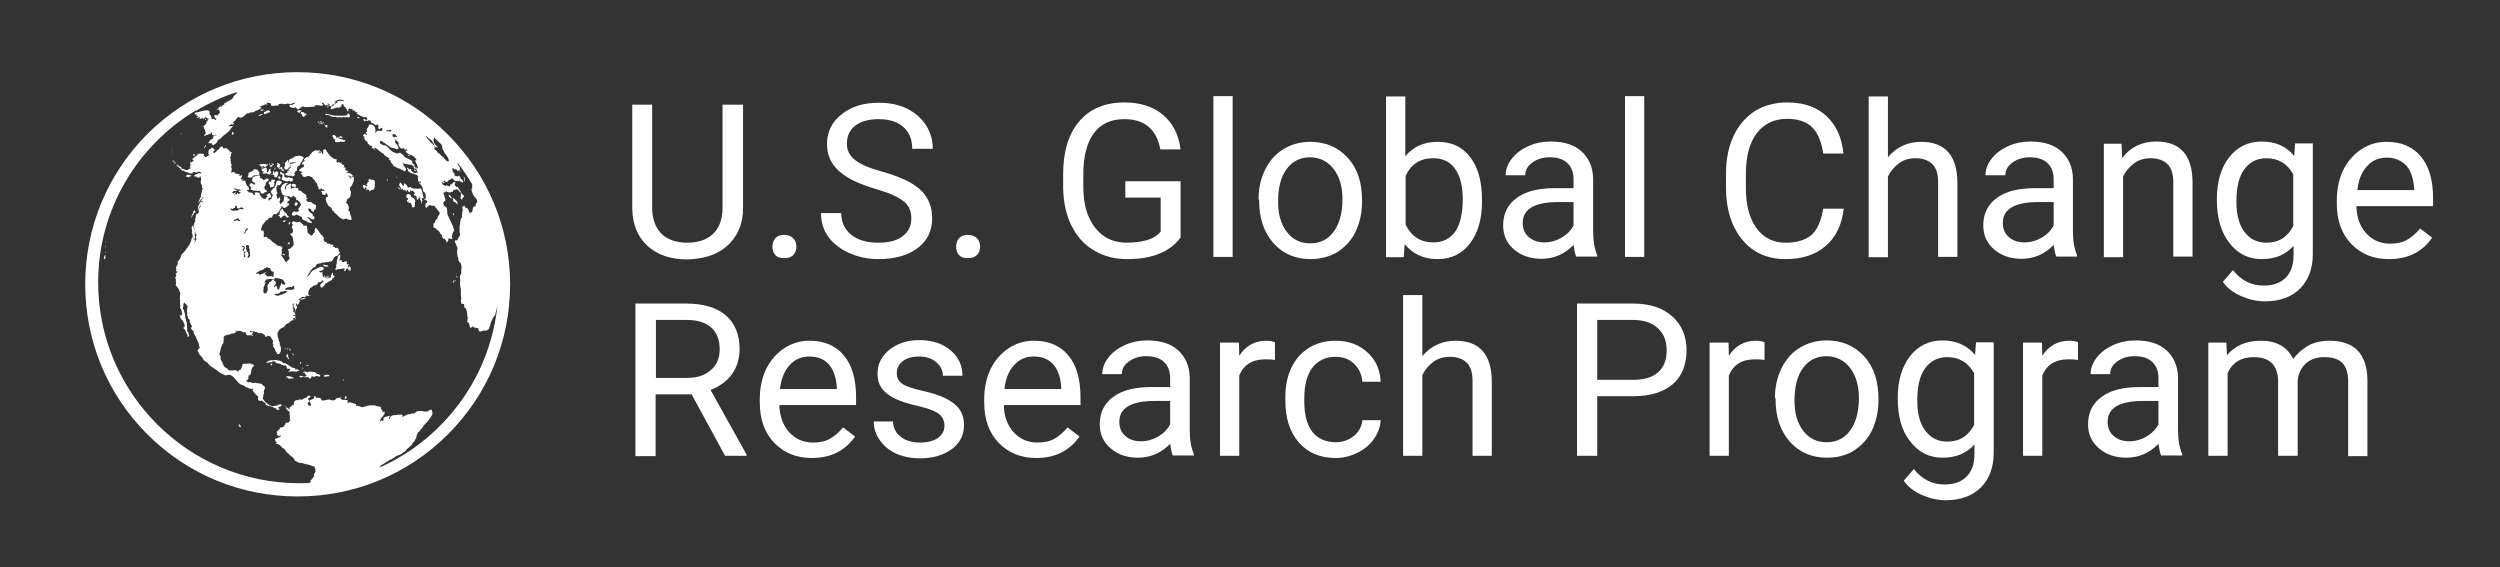 <svg width="282" height="64" viewBox="0 0 282 64" fill="none" xmlns="http://www.w3.org/2000/svg">
<rect x="0" y="0" width="282" height="64" fill="#333333" stroke="none"/>
<path d="M36.318 13.796L36.247 13.689H36.176L36.069 13.76L36.247 13.831L36.318 13.796ZM36.567 13.867L36.496 13.796H36.354L36.425 13.867H36.567ZM36.247 13.867L36.211 13.938H36.069L35.962 14.009H36.14L36.247 13.938L36.318 14.009H36.425L36.389 13.902L36.247 13.867ZM36.033 13.796L35.998 13.725H35.891L35.82 13.831H35.962L36.033 13.796ZM38.846 44.765L38.917 44.8V44.942L38.775 45.013L38.989 44.978L39.095 44.871V44.693L38.846 44.765ZM38.704 42.951L38.775 42.845H38.668L38.704 42.951ZM31.404 19.52L31.333 19.378L31.191 19.307L31.084 19.378L30.977 19.556L30.942 19.413L30.906 19.307H30.799V19.449L30.764 19.556V19.733H30.942V19.947L31.155 20.018L31.298 19.876L31.333 19.733L31.404 19.52ZM39.523 30.08L39.416 30.151V29.938L39.345 30.009L39.309 30.187L39.238 30.151V30.009L39.38 29.76L39.202 29.831L39.095 29.725L39.167 29.511L39.024 29.476L38.846 29.511L38.704 29.582L38.526 29.476L38.597 29.369L38.419 29.333L38.276 29.511L38.312 29.298L38.348 29.156L38.383 28.942V28.729L38.276 28.765L38.134 28.907L38.098 29.049L38.063 29.227L37.992 29.44V29.689L37.92 29.902L37.885 30.08H37.992L37.885 30.222L37.813 30.329L37.885 30.471L38.063 30.365H38.276L38.49 30.329L38.668 30.293H38.846L38.882 30.436L38.775 30.578H38.953L39.024 30.365L39.131 30.293H39.273V30.507L39.38 30.365L39.416 30.542L39.558 30.507V30.293L39.523 30.08ZM36.923 12.978H37.066L37.244 13.049L37.386 13.156L37.6 13.191H37.778H37.885L38.063 13.262L38.17 13.227H38.419L38.633 13.262L38.704 13.191L38.846 13.227H39.06L39.131 13.191L39.273 13.262L39.416 13.227L39.451 13.12L39.487 13.013L39.416 12.907L39.309 12.8L39.202 12.765L39.238 12.871L39.167 12.942L39.024 13.013L38.882 13.049H38.704H38.526H38.348H38.17H37.956H37.778L37.564 13.013L37.351 12.978L37.173 12.907L36.995 12.871L36.817 12.836L36.674 12.907L36.745 12.978H36.923ZM32.366 19.129L32.508 19.022L32.615 18.88L32.722 18.809L32.758 18.667L32.651 18.596L32.722 18.453L32.686 18.347L32.544 18.311L32.508 18.205V18.062H32.401L32.33 18.205L32.188 18.311L32.117 18.453L32.152 18.56V18.702L32.081 18.809L32.045 18.951L32.117 19.093L32.366 19.129ZM31.226 18.773L31.333 18.88L31.44 18.916V19.058L31.547 19.022L31.689 19.058L31.796 19.093L31.867 19.022V18.951L31.761 18.809L31.689 18.845L31.582 18.951L31.511 18.916L31.547 18.809L31.618 18.667L31.582 18.525L31.476 18.489L31.44 18.418L31.333 18.382L31.262 18.418V18.489L31.333 18.596L31.226 18.667V18.773ZM39.914 20.053L39.879 19.911L39.736 19.982L39.558 20.018L39.523 20.196L39.451 20.125L39.487 19.982L39.309 19.876L39.345 19.769L39.451 19.84L39.594 19.947L39.736 19.911L39.807 19.805L39.665 19.662L39.523 19.556L39.345 19.52H39.167L38.989 19.485L39.131 19.449L39.309 19.413L39.238 19.307L39.06 19.2L38.953 19.236V19.129V19.058L39.024 18.951L38.917 18.88L38.775 18.916L38.846 18.702L38.739 18.56L38.668 18.631L38.526 18.453L38.348 18.347L38.17 18.276L38.063 18.347L37.956 18.24L37.92 18.133L38.063 18.062L37.956 17.991L37.742 17.92L37.6 17.885L37.458 17.742L37.315 17.671L37.244 17.565L37.137 17.458L37.03 17.316L36.923 17.173L36.852 17.067L36.745 16.853H36.567L36.425 16.96L36.496 17.067L36.425 17.102L36.461 17.209V17.316L36.425 17.422L36.318 17.28L36.282 17.173L36.247 17.102L36.14 17.067L36.104 17.138L36.211 17.209L36.176 17.28L36.069 17.209L35.891 17.351V17.28L35.998 17.209L36.069 17.067V16.96H35.926L35.82 16.996L35.713 16.96H35.535L35.392 17.067L35.214 17.138L35.143 17.28L35.001 17.422H34.929L34.965 17.565L34.787 17.6L34.823 17.742L34.609 17.707L34.395 17.849L34.288 17.991L34.36 18.098V18.205H34.253L34.182 18.276L34.075 18.418L34.039 18.56L34.217 18.525L34.288 18.631L34.253 18.845L34.039 18.916L33.932 19.022L33.79 19.093L33.754 19.236L33.861 19.342L33.968 19.307L34.004 19.413L34.146 19.485L34.004 19.52L33.897 19.591L34.004 19.662L34.146 19.733L34.075 19.805L34.182 19.911L34.395 19.982L34.502 19.911L34.68 19.876L34.858 19.84L35.036 19.947L35.214 19.982L35.25 20.089L35.357 20.196L35.499 20.338L35.57 20.516L35.713 20.622L35.784 20.765L35.82 20.978L35.926 21.12V21.298L36.033 21.369L36.176 21.333L36.211 21.191L36.354 21.369H36.532L36.639 21.547L36.389 21.511L36.211 21.547L36.318 21.689L36.354 21.902L36.567 22.009L36.745 21.902L36.781 21.725L36.923 21.902L36.995 22.187L36.781 22.258L36.745 22.436L36.781 22.649L36.852 22.862L36.959 23.04L37.03 23.218L37.279 23.36L37.422 23.538L37.493 23.751L37.636 23.822L37.707 23.965L37.956 24.178L38.063 24.285L38.241 24.462L38.419 24.605L38.704 24.747L38.953 24.676H39.131L39.309 24.782L39.594 24.818L39.665 24.711L39.629 24.498L39.558 24.32L39.487 24.142V23.929L39.273 23.716L39.345 23.538V23.325L39.273 23.147L39.167 22.969L38.953 22.791L39.131 22.756L39.095 22.578L39.202 22.436L39.416 22.329L39.523 22.116L39.558 21.938L39.594 21.76L39.558 21.582L39.487 21.405V21.227L39.523 21.085L39.665 20.978L39.736 20.8L39.807 20.658L39.879 20.48L39.914 20.338V20.16V20.053ZM36.923 14.151L36.852 14.08L36.745 14.116H36.603V14.151L36.781 14.222L36.71 14.258V14.329L36.923 14.4V14.329L36.888 14.258L36.959 14.222L36.923 14.151ZM38.561 18.418L38.597 18.347L38.419 18.311L38.561 18.418ZM38.989 15.822L38.775 15.787L38.561 15.716L38.348 15.645L38.205 15.609L38.098 15.538H38.276L38.383 15.502L38.597 15.573L38.633 15.467L38.419 15.325L38.312 15.431L38.205 15.467L38.063 15.502L37.885 15.538L37.92 15.396L37.813 15.289L37.636 15.218H37.529V15.325L37.493 15.396L37.6 15.502V15.645H37.742L37.707 15.716L37.849 15.787L37.778 15.858L37.813 16L37.956 16.036H38.205L38.419 16V15.893L38.526 16H38.704L38.882 15.965L38.989 15.822ZM31.048 19.022L31.084 18.916H31.013L30.942 19.093L31.013 19.165L31.048 19.022ZM36.532 14.009H36.639L36.532 13.938V14.009ZM33.078 20.729L32.935 20.765L32.9 20.871L32.935 21.013L33.078 21.085L33.185 21.049L33.363 21.085L33.398 20.978L33.363 20.836L33.256 20.765L33.078 20.729ZM32.864 18.347L33.007 18.311H33.185L33.398 18.276L33.256 18.382L33.042 18.418L32.935 18.489L32.793 18.418L32.686 18.596L32.793 18.667L32.758 18.809L32.793 18.951L32.686 18.987L32.508 19.165L32.651 19.271H32.437L32.401 19.378L32.473 19.449L32.366 19.485L32.223 19.556L32.188 19.698L32.33 19.769L32.579 19.84L32.686 19.805L32.793 19.84L32.9 19.805L32.935 19.911L33.149 19.84L33.292 19.698L33.149 19.556L33.292 19.449L33.256 19.342L33.434 19.307L33.505 19.129V18.951L33.576 18.773L33.754 18.702L33.861 18.525L33.932 18.382L34.039 18.24L34.146 18.062V17.991L34.217 17.885L34.253 17.778L34.217 17.707H34.182L34.075 17.636L33.932 17.6L33.79 17.565H33.648L33.541 17.6H33.47L33.256 17.636L33.149 17.742L33.007 17.813L32.9 17.849V17.92H32.758L32.615 18.027L32.579 18.205L32.651 18.347H32.864ZM33.968 12.729L33.897 12.8L33.968 12.871L34.075 12.907L34.111 12.978L34.075 13.049L34.146 13.12L34.182 13.191L34.36 13.12L34.431 13.013L34.573 12.942V12.836L34.36 12.8L34.324 12.693L34.182 12.658L34.075 12.622H33.968V12.729ZM33.754 12.729L33.826 12.693L33.897 12.587L33.968 12.48L34.039 12.409L33.861 12.445H33.683L33.541 12.48V12.587L33.612 12.658L33.754 12.729ZM31.939 18.311L31.867 18.382L31.974 18.453L31.939 18.311ZM32.117 20.409L32.295 20.445L32.473 20.48L32.615 20.373L32.758 20.48L32.971 20.445L33.042 20.302V20.16L32.864 20.053H32.722L32.544 19.982L32.33 20.053L32.152 19.982L32.045 19.84L32.117 19.769L32.045 19.698V19.591L31.867 19.556L31.796 19.449L31.654 19.378L31.582 19.485L31.618 19.662H31.796L31.867 19.769V19.911L31.796 20.053L31.761 20.231L31.939 20.338L32.117 20.409ZM38.775 42.738L38.739 42.845H38.846L38.775 42.738ZM31.476 19.876L31.333 20.018L31.44 20.125L31.582 20.231L31.654 20.053L31.582 19.911L31.476 19.876ZM33.541 23.076L33.576 22.933L33.505 22.827H33.327L33.22 23.04L33.292 23.218L33.47 23.182L33.541 23.076ZM32.401 27.413L32.544 27.378L32.401 27.556H32.544L32.615 27.449V27.627L32.686 27.413L32.651 27.307L32.401 27.413ZM35.392 23.005L35.214 22.898L35.036 22.756L34.787 22.791L34.573 22.649L34.538 22.471L34.716 22.4L34.538 22.258L34.573 22.08L34.431 21.902L34.217 21.796L34.004 21.582L33.861 21.511L33.648 21.476V21.298L33.612 21.191L33.47 21.227L33.327 21.156L33.22 21.12L33.078 21.227H32.935L32.758 21.298L32.829 21.12L32.793 20.978L32.864 20.836L32.829 20.729H32.686L32.508 20.836L32.295 20.978L32.259 21.156L32.223 21.298V21.44L32.117 21.298L32.152 21.156L32.188 21.013L32.259 20.871L32.33 20.765L32.508 20.693L32.366 20.658L32.188 20.622L32.045 20.729L31.867 20.836L31.796 20.978L31.689 21.12L31.654 21.333L31.725 21.511L31.761 21.725L31.832 21.902L32.01 22.045L32.188 22.08L32.473 22.151L32.615 22.116L32.793 22.293L32.9 22.222L33.114 22.045L33.185 22.187L33.434 22.365L33.363 22.613L33.541 22.507L33.648 22.685L33.826 22.791L33.897 22.969L33.968 23.111L33.861 23.253L33.754 23.431L33.612 23.573L33.754 23.751L33.576 23.893H33.363L33.114 23.822L33.078 23.965L32.971 24L32.9 24.142L33.007 24.32H33.256L33.398 24.213L33.576 24.249L33.754 24.356L33.932 24.427L34.075 24.533V24.711L34.253 24.818L34.395 24.889L34.573 24.925L34.645 25.031L34.823 25.102L35.001 25.138H35.179L35.143 24.996L35.001 24.889L34.894 24.711L34.751 24.605L34.645 24.462L34.858 24.533L35.036 24.64L35.25 24.747L35.464 24.711V24.462L35.285 24.32L35.25 24.142L35.108 24.036L34.894 23.893L34.787 23.716V23.467L35.072 23.609L35.179 23.822L35.392 23.929L35.428 23.716L35.606 23.609V23.431L35.677 23.182L35.57 23.111L35.392 23.005ZM32.615 24.427L32.437 24.32L32.366 24.178L32.259 24.036L32.081 23.893L31.939 23.716L31.903 23.538L31.689 23.645L31.618 23.787L31.547 24V24.213L31.333 24.356L31.582 24.391L31.547 24.569H31.725L31.867 24.427L31.974 24.32H32.117L32.259 24.427L32.401 24.569L32.615 24.427ZM31.974 24.889L31.903 25.031H32.081L32.259 24.889V24.853H32.152L31.974 24.889ZM32.544 25.245L32.615 25.351L32.722 25.209L32.758 25.067H32.615L32.544 25.245ZM31.974 28.622L31.832 28.693L31.974 28.765L32.117 28.836L32.081 28.658L31.974 28.622ZM31.689 19.129L31.796 19.236L31.939 19.307L32.045 19.236V19.165L31.832 19.093L31.689 19.129ZM21.933 17.316L21.826 17.422L21.791 17.529L21.862 17.6L21.933 17.565L21.969 17.458L21.933 17.422V17.316ZM11.892 27.84L11.928 27.947L11.963 27.733H11.928L11.892 27.84ZM20.402 15.147L20.509 15.04V15.005L20.402 15.076V15.147ZM11.928 28.338V28.445L11.892 28.516L11.928 28.551L11.963 28.587V28.445L11.928 28.409V28.338ZM11.857 28.729L11.821 28.836H11.786L11.75 29.013L11.714 29.085V29.191L11.75 29.156L11.786 29.191L11.821 29.262H11.857V29.156L11.892 29.049V28.942V28.836L11.857 28.729ZM19.512 16.676L19.405 16.747H19.441L19.512 16.676ZM21.186 19.947L21.292 20.053L21.399 19.947V19.84L21.542 19.911L21.613 19.805L21.47 19.769L21.328 19.733L21.114 19.698L20.936 19.911L21.043 19.947H21.186ZM21.755 25.493H21.648L21.613 25.742L21.648 25.92L21.684 26.098L21.613 26.169L21.684 26.311V26.453L21.755 26.525L21.72 26.596L21.791 26.773L21.862 26.916H22.004V26.702L21.969 26.453V26.24L22.004 25.991L21.933 25.813L21.826 25.636L21.755 25.493ZM29.873 12.445L29.767 12.409V12.445L29.838 12.48L29.873 12.445ZM21.684 24.462V24.32L21.791 24.249L21.898 24.036L22.076 23.929L22.004 23.822L21.933 23.68L21.791 23.858V24L21.684 24.178L21.613 24.356V24.605L21.684 24.462ZM11.928 27.2V27.307V27.378L11.963 27.307V27.236L11.928 27.2ZM29.838 12.871L29.945 12.836L30.016 12.8H30.194L30.158 12.693H30.407L30.479 12.587L30.372 12.48L30.194 12.445L30.087 12.48L30.016 12.551L29.909 12.622H29.802L29.767 12.729V12.836L29.838 12.871ZM26.17 14.898L26.206 15.005L26.135 15.076L26.17 15.218L26.313 15.147L26.384 15.005L26.277 14.898H26.17ZM23.144 16.498L23.001 16.64L23.073 16.747L23.108 16.605L23.215 16.498L23.251 16.356L23.144 16.391V16.498ZM19.37 17.245V17.316H19.441L19.37 17.245ZM19.69 18.205L19.654 18.133H19.405L19.512 18.205L19.548 18.24L19.69 18.205ZM19.334 16.925V17.031L19.405 16.925H19.334ZM19.583 18.311L19.619 18.382L19.69 18.453L19.797 18.418V18.276L19.69 18.347L19.583 18.311ZM26.918 48.107L27.061 48.178L27.203 48.107L27.096 47.965L26.954 47.822L26.918 47.965L27.061 48.071L26.918 48.107ZM33.826 41.778H33.719L33.576 41.671L33.398 41.636L33.256 41.671L33.292 41.529L33.114 41.493L32.935 41.458L32.758 41.316L32.615 41.245L32.473 41.138L32.295 41.031L32.117 40.96H31.939L31.832 40.818L31.689 40.747L31.547 40.676H31.369L31.191 40.605H31.013L30.835 40.64H30.657H30.479L30.301 40.711L30.158 40.782V40.889L29.98 40.925L30.229 40.96L30.301 40.853L30.514 40.889L30.657 40.818L30.799 40.747L30.977 40.782L31.226 40.818L31.048 40.853L31.155 40.96L31.333 40.996L31.618 41.031L31.725 41.138L31.867 41.173L32.045 41.245L32.223 41.209L32.295 41.28L32.33 41.422L32.401 41.6H32.686L32.758 41.742L32.615 41.813L32.508 41.92H32.758L32.935 41.885H33.114L33.292 41.92H33.47L33.612 41.849L33.79 41.813L33.826 41.778ZM51.949 20.516L52.02 20.48L52.127 20.587H52.198V20.48H52.27L52.163 20.338L52.234 20.302L52.092 20.231L51.985 20.196V20.089L51.878 20.053L51.842 20.125L51.807 20.196L51.878 20.338L51.949 20.516ZM51.095 24.071L51.13 24.32L51.166 24.249H51.237L51.166 24.071H51.095ZM51.522 30.827L51.486 30.898V31.005L51.522 30.898V30.827ZM51.664 23.04L51.593 22.898V22.791L51.486 22.649L51.379 22.542L51.273 22.436L51.166 22.365H51.059L51.13 22.542V22.649L51.095 22.685L51.201 22.756L51.308 22.791L51.451 22.898L51.593 23.04H51.664ZM30.799 20.267H30.657L30.585 20.373V20.551L30.443 20.48H30.336V20.587L30.301 20.729L30.407 20.765L30.443 20.942L30.479 21.156L30.657 21.085H30.835L30.942 20.871L30.977 20.658L30.835 20.551L31.013 20.445V20.267L30.87 20.302L30.799 20.267ZM32.758 11.698L32.793 11.662L32.651 11.627L32.615 11.698H32.758ZM51.522 31.289L51.557 31.36L51.593 31.218L51.486 31.04L51.522 31.289ZM47.783 22.365L47.748 22.187L47.605 21.547L47.57 21.405L47.463 21.262L47.356 21.227L47.285 21.298L46.644 21.262L46.501 21.227L46.323 21.12L46.181 21.085L46.074 21.156L46.038 21.262L46.003 21.12L45.932 20.978L45.825 20.836L45.718 20.729L45.611 20.658L45.576 20.765L45.54 20.871L45.504 21.013L45.398 20.871L45.22 20.622L45.113 20.587L45.077 20.729L45.006 20.871L45.113 21.013L45.184 21.156L45.291 21.262L45.184 21.298L45.22 21.369H45.326L45.362 21.262L45.504 21.44L45.611 21.511V21.369L45.754 21.476L45.789 21.653L45.825 21.547L45.932 21.618L45.825 21.44H45.967L46.11 21.653L46.252 21.689V21.547V21.405L46.359 21.547H46.501L46.537 21.476L46.644 21.618L46.786 21.725L46.751 21.831L46.644 21.973L46.751 22.009L46.822 22.151L46.858 22.045L47 22.187V22.329L47.035 22.507L47.142 22.542L47.178 22.4L47.249 22.329L47.356 22.293L47.32 22.116L47.427 22.258L47.392 22.329L47.356 22.436L47.463 22.613L47.498 22.791L47.534 22.969L47.605 22.898L47.57 22.72L47.676 22.613L47.57 22.471L47.605 22.329L47.783 22.365ZM46.786 22.507L46.679 22.365L46.501 22.258L46.359 22.187L46.323 22.009L46.145 21.902L46.003 21.867L45.932 21.938L45.825 22.045V22.187L45.896 22.365L46.003 22.329L46.038 22.436L45.967 22.542L45.896 22.649L45.967 22.791L46.074 22.756L46.11 22.898H46.252L46.288 22.827L46.395 23.04L46.501 23.218L46.43 23.325L46.573 23.396H46.715L46.786 23.253L46.822 23.076L46.786 22.862L46.858 22.685L46.786 22.507ZM44.685 20.018H44.792L44.65 19.911L44.685 20.018ZM51.273 31.645V31.716L51.344 31.751L51.379 31.645L51.344 31.573L51.273 31.645ZM44.935 21.049L44.97 21.262L45.077 21.333L45.148 21.44L45.077 21.227L44.935 21.049ZM51.095 31.751L51.059 31.822L51.166 31.893L51.201 31.787L51.166 31.609L51.095 31.751ZM23.251 13.511V13.44L23.144 13.405V13.547L23.251 13.511ZM46.003 17.458L45.932 17.351L46.003 17.493L46.11 17.6L46.252 17.636L46.181 17.529L46.003 17.458ZM47.071 19.165L47.035 19.058L47 18.987L46.964 19.058L47 19.165H47.071ZM45.647 16.711L45.611 16.818L45.718 16.925L45.789 16.889L45.718 16.782L45.647 16.711ZM45.469 16.747L45.54 16.782H45.576L45.504 16.676L45.469 16.747ZM52.305 19.947L52.341 20.089V20.16L52.376 20.302H52.341V20.409L52.448 20.516L52.412 20.409V20.302L52.448 20.267L52.412 20.089L52.341 19.911L52.27 19.84L52.341 19.982L52.305 19.947ZM43.617 20.302L43.688 20.373L43.76 20.338L43.688 20.196L43.617 20.302ZM46.715 19.165L46.751 19.271L46.893 19.307V19.2L46.786 19.129L46.715 19.165ZM46.715 18.987L46.893 19.058L46.929 18.987L46.893 18.88H46.822L46.751 18.773L46.608 18.738L46.644 18.845L46.715 18.987ZM51.878 19.165L51.985 19.342L52.056 19.378L51.985 19.271L51.878 19.165ZM51.985 22.009V22.151L51.949 22.222V22.329L52.02 22.471L52.127 22.507V22.436L52.198 22.365L52.234 22.258H52.305L52.341 22.116L52.27 22.009L52.198 21.973L52.092 21.831L51.985 21.653L52.02 21.831L51.985 22.009ZM50.81 22.08L50.703 22.009L50.56 21.902L50.632 22.045L50.667 22.187L50.774 22.293L50.881 22.365H51.023L50.881 22.222L50.81 22.08ZM51.344 19.129L51.308 19.058L51.344 19.129ZM30.728 18.596L30.835 18.631L30.906 18.596L30.835 18.489L30.657 18.418L30.55 18.453L30.692 18.489L30.728 18.596ZM29.624 12.48L29.731 12.409L29.695 12.338H29.553L29.339 12.445L29.41 12.48H29.624ZM29.767 18.738L29.802 18.845L30.016 18.773L30.087 18.667L30.229 18.631L30.194 18.525L30.051 18.56L29.945 18.489H29.802H29.66L29.482 18.525H29.304L29.268 18.667L29.375 18.702L29.446 18.809L29.624 18.773L29.767 18.738ZM32.437 39.929H32.33L32.366 40.071L32.259 40.178L32.437 40.356L32.544 40.533L32.615 40.427L32.508 40.285V40.142L32.437 39.929ZM42.264 20.409L42.086 20.267L41.908 20.302L41.73 20.16L41.659 20.267H41.517L41.588 20.409V20.516L41.481 20.551L41.41 20.658L41.445 20.765H41.303L41.445 20.907L41.374 21.049L41.196 20.907L41.018 20.871L40.911 20.907L40.983 20.978L40.911 21.049L41.018 21.156L41.054 21.298L41.16 21.262L41.196 21.156L41.303 21.12L41.339 21.298L41.303 21.511L41.445 21.369L41.659 21.44L41.695 21.618L41.873 21.44L42.051 21.405L42.229 21.333V21.12L42.3 21.013L42.264 20.836L42.3 20.622L42.264 20.409ZM30.692 18.631H30.585H30.479L30.407 18.738L30.479 18.809H30.657L30.764 18.667L30.692 18.631ZM30.336 18.56H30.407L30.479 18.453H30.372L30.336 18.56ZM29.41 13.013L29.588 12.942L29.695 12.907L29.517 12.871L29.268 12.942L29.161 13.013L29.233 13.085L29.41 13.013ZM28.449 19.947L28.663 19.769H28.876H29.054H29.268L29.233 19.591L29.268 19.413L29.126 19.307L29.054 19.129H28.841L28.663 19.058L28.556 19.236L28.378 19.342L28.2 19.413L28.022 19.556V19.769L27.915 19.982L28.093 20.018L28.235 20.053L28.449 19.947ZM35.642 42.169L35.784 42.062H35.57L35.499 41.956H35.285L35.108 41.92H34.858L34.716 41.991L34.502 41.92H34.288L34.146 42.027H34.324L34.431 42.133V42.24L34.609 42.382L34.431 42.489H34.253L34.075 42.418L33.897 42.382L33.754 42.489L34.004 42.596L34.075 42.525H34.253L34.431 42.56L34.609 42.525L34.787 42.56L34.965 42.738L35.108 42.596V42.489L35.285 42.418V42.525L35.464 42.489L35.677 42.418H35.855L35.998 42.525L36.14 42.347L35.962 42.205L35.642 42.169ZM32.829 42.489L32.651 42.453L32.473 42.418L32.295 42.489L32.259 42.56H32.401L32.544 42.702L32.722 42.738L32.864 42.667L33.007 42.702H33.149L33.078 42.596L32.829 42.489ZM36.781 42.276L36.567 42.311V42.489H36.745L36.923 42.453H37.066L37.173 42.347L37.03 42.276H36.781ZM36.959 31.182L36.817 31.218L36.639 31.182L36.603 31.04L36.532 31.147L36.639 31.218L36.817 31.289L37.066 31.36L37.03 31.218L37.137 31.111L36.959 31.182ZM36.745 30.08H36.923L37.066 30.045L36.959 29.938L36.817 29.902L36.674 29.867H36.496H36.318L36.496 29.938L36.567 30.045L36.745 30.08ZM33.398 35.84L33.22 36.053L33.363 35.982L33.398 35.84ZM34.253 33.742L34.467 33.636L34.36 33.565L34.217 33.636L34.075 33.671L33.897 33.707L33.861 33.813L34.075 33.778L34.253 33.742ZM30.585 40.996L30.514 41.067L30.55 41.138L30.514 41.173L30.585 41.209L30.728 41.173L30.692 41.067L30.585 40.996ZM34.111 41.458L34.039 41.565H34.217L34.288 41.422L34.217 41.529L34.111 41.458ZM33.114 39.965L32.9 39.822L33.114 40.142V39.965ZM40.306 13.191V13.298L40.448 13.333L40.591 13.298L40.448 13.191H40.306ZM34.645 41.173L34.502 41.28H34.894L34.645 41.173ZM30.692 19.627L30.585 19.733L30.692 19.769V19.627ZM34.004 40.925L33.826 40.818L33.861 41.067L34.004 40.925ZM32.473 39.325H32.366L32.295 39.36L32.544 39.431L32.473 39.325ZM29.624 18.951L29.767 18.88H29.624L29.482 18.951L29.517 19.022L29.624 18.951ZM30.087 20.125L29.909 20.231L29.731 20.373L29.66 20.196H29.517L29.482 20.053L29.268 20.089L29.375 19.876L29.268 19.805L29.126 19.84H28.948H28.805L28.734 19.911L28.592 19.947L28.449 20.053L28.52 20.196L28.413 20.267L28.449 20.409L28.592 20.551L28.734 20.622L28.805 20.8H28.592L28.449 20.693L28.307 20.622L28.129 20.871L28.2 21.013L28.342 21.12L28.271 21.369L28.449 21.44L28.663 21.511H28.912L29.126 21.547L29.339 21.511L29.375 21.689L29.482 21.831H29.66L29.838 21.796V21.653L30.016 21.689L30.123 21.547L29.945 21.405L29.838 21.262L29.802 21.085L29.945 20.907L29.98 20.693L30.016 20.551L30.194 20.445L30.301 20.338L30.265 20.16L30.087 20.125ZM29.624 19.449V19.52L29.695 19.591H29.802L29.945 19.556H30.087L30.265 19.662L30.407 19.698L30.514 19.556L30.621 19.449L30.55 19.342L30.479 19.2L30.55 19.022L30.443 19.058L30.301 19.129L30.336 19.2L30.265 19.307L30.229 19.449L30.087 19.342L30.123 19.2V19.093L30.051 18.951L29.945 18.88L29.802 18.951L29.624 19.058L29.482 19.129L29.553 19.236L29.588 19.342L29.731 19.307V19.449H29.624ZM32.793 39.431L32.615 39.253L32.722 39.609L32.793 39.431ZM32.295 39.36L32.081 39.325L32.188 39.396L32.295 39.36ZM50.489 15.147C45.967 10.631 39.95 8.142 33.541 8.142C27.132 8.142 21.114 10.631 16.592 15.147C12.106 19.662 9.614 25.671 9.614 32.071C9.614 38.471 12.106 44.48 16.628 48.996C21.15 53.511 27.167 56 33.576 56C39.986 56 46.003 53.511 50.525 48.996C55.047 44.48 57.539 38.471 57.539 32.071C57.539 25.671 55.011 19.662 50.489 15.147ZM48.923 15.893V15.858L48.887 15.787V15.716L48.923 15.68L48.958 15.645V15.573L48.923 15.467C49.208 15.751 49.492 16 49.777 16.285L49.813 16.356L49.884 16.462V16.533L49.92 16.605H49.848L49.92 16.747H49.884L49.955 16.853L50.026 16.996L50.062 17.102L50.169 17.28L50.276 17.422L50.383 17.565L50.489 17.707L50.525 17.813L50.596 17.956L50.632 18.062V18.169L50.56 18.205L50.454 18.169H50.383L50.276 18.027L50.133 17.92L50.062 17.778L49.92 17.671L49.813 17.6L49.706 17.493L49.635 17.387L49.528 17.316L49.386 17.245L49.314 17.102L49.172 16.96L49.029 16.853L48.994 16.747L48.958 16.605L49.065 16.711V16.605L48.958 16.462V16.391L49.065 16.533L49.208 16.676V16.569V16.533L49.35 16.64L49.386 16.605L49.279 16.498L49.172 16.391L49.136 16.356L49.029 16.213L48.994 16.142L48.923 16.036L48.887 15.965H48.958L48.923 15.893ZM48.068 15.289L48.139 15.396L48.282 15.538L48.353 15.645H48.389V15.609L48.567 15.751L48.745 15.893L48.78 16L48.851 16.107L48.958 16.249V16.32H48.887V16.356L48.78 16.213L48.638 16.107L48.495 15.965L48.389 15.822L48.211 15.645L48.104 15.467L48.032 15.36L48.068 15.289ZM44.294 15.218V15.147L44.401 15.111L44.508 15.147L44.65 15.218L44.685 15.325L44.792 15.36L44.828 15.431H44.685H44.579L44.508 15.502L44.401 15.467L44.294 15.36L44.258 15.289L44.294 15.218ZM43.617 14.72L43.653 14.649L43.795 14.685H43.902L43.973 14.649H44.08L44.151 14.72L44.187 14.791L44.045 14.756V14.827L43.973 14.862L43.831 14.827L43.795 14.756H43.688V14.827L43.617 14.862V14.72ZM49.599 48.071C47.605 50.062 45.326 51.627 42.834 52.729V52.693L42.905 52.587L42.941 52.516L43.119 52.409L43.297 52.302L43.511 52.16L43.688 52.053L43.867 51.947L44.08 51.805H44.187L44.365 51.662L44.543 51.591L44.508 51.556L44.721 51.449L44.864 51.378L45.042 51.307L45.22 51.236L45.362 51.165L45.398 51.093L45.576 50.987L45.754 50.88L45.789 50.773L45.896 50.667L46.11 50.489L46.217 50.382L46.43 50.205L46.501 50.098L46.537 49.991L46.608 49.885L46.751 49.778L46.786 49.671L46.858 49.529L46.964 49.387V49.28L47 49.173V49.067L47.071 48.96L47.142 48.782L47.32 48.64L47.463 48.462L47.641 48.249L47.748 48.071L47.89 47.893L47.997 47.787L48.175 47.609L48.282 47.467L48.424 47.289L48.531 47.147L48.638 46.969L48.745 46.791L48.78 46.613V46.507L48.745 46.4L48.709 46.293L48.638 46.187L48.46 46.258L48.282 46.365L48.139 46.436L48.032 46.4L47.89 46.436L47.783 46.4L47.676 46.365H47.498H47.32H47.142L46.964 46.436L46.786 46.578L46.608 46.649H46.43L46.252 46.72H46.074L45.896 46.791L45.576 46.933L45.362 47.076L45.433 46.898L45.362 46.827L45.291 46.72L45.113 46.827L45.042 46.756L44.792 46.791L44.614 46.827H44.401L44.187 46.898L44.045 47.005L43.938 47.253H43.831L43.902 47.111L43.973 46.898L43.76 46.933L43.582 47.005L43.404 47.04L43.261 47.147V47.325L43.19 47.538L43.083 47.396L42.87 47.538L42.905 47.36L42.976 47.182L43.119 47.04L43.226 46.898L43.368 46.685L43.404 46.436L43.19 46.471L43.119 46.293L42.976 46.116V45.938L42.798 45.831L42.727 45.867L42.549 45.831L42.371 45.76L42.193 45.725H42.015H41.873H41.695L41.517 45.76L41.339 45.796L41.16 45.867L40.983 45.902L40.769 45.938L40.662 45.867L40.52 45.831L40.306 45.76L40.163 45.831L40.199 45.689L40.128 45.582L39.914 45.511L39.701 45.44L39.451 45.369L39.167 45.476L39.238 45.262L39.167 45.12H38.953L38.775 45.085L38.633 45.12L38.49 45.013L38.348 44.907L38.668 44.8L38.454 44.836L38.205 44.871L37.992 44.907L37.813 45.085L37.636 45.156H37.422L37.244 45.12L37.173 45.049L36.995 45.085L36.817 45.12L36.567 45.156L36.318 45.191L36.247 45.085L36.211 44.942L36.033 44.871H35.82H35.642L35.57 44.658L35.392 44.765L35.464 44.907L35.285 45.013L35.108 45.085L34.929 45.156V45.369L35.072 45.547V45.725L34.823 45.796L34.787 45.653L34.68 45.547L34.787 45.369L34.894 45.262L34.823 45.12L34.716 44.942L34.929 44.871L35.036 44.729L34.965 44.658L34.823 44.622L34.68 44.729L34.573 44.836L34.395 44.907L34.253 44.978L34.039 45.085L33.754 45.049L33.648 45.156L33.47 45.12L33.292 45.191L33.185 45.298L33.149 45.476V45.653L32.971 45.689L32.864 45.831L32.651 45.973V46.222L32.473 46.045L32.33 45.938L32.188 45.831L32.01 45.725L31.832 45.689L31.654 45.618H31.44L31.333 45.725L31.12 45.76L30.906 45.796L30.657 45.831L30.514 45.725H30.336L30.265 45.582L30.087 45.476L29.909 45.333L29.802 45.191L29.695 45.049L29.624 44.907L29.695 44.765V44.587L29.767 44.409V44.231V44.018L29.873 43.876V43.627L29.802 43.556L29.66 43.485L29.517 43.307L29.339 43.271L29.197 43.236H29.019L28.841 43.165L28.627 43.2H28.449L28.235 43.093L27.986 43.129L27.844 43.022L27.701 42.951L27.915 42.88L28.022 42.667V42.489L28.093 42.205L28.164 42.382L28.271 42.205L28.307 41.991L28.342 41.813L28.378 41.636L28.449 41.458L28.627 41.316V41.173L28.556 41.102L28.378 41.067L28.235 40.996H28.058L27.879 41.031H27.701H27.523L27.381 41.067L27.31 41.28L27.274 41.422L27.203 41.529V41.671L27.061 41.707L26.918 41.778L26.954 41.885H26.74V41.813L26.526 41.742L26.313 41.778H26.099H25.886L25.779 41.742L25.672 41.6L25.494 41.493L25.316 41.387L25.209 41.209L25.138 41.031L25.067 40.818L24.96 40.676L24.889 40.533L24.853 40.356L24.924 40.249L24.782 40.071L24.746 39.858L24.817 39.716L24.853 39.538L24.889 39.36L24.924 39.182L25.031 39.005L25.102 38.827L25.209 38.685V38.507L25.245 38.329L25.209 38.116L25.28 37.938L25.423 37.831L25.992 37.689L26.17 37.618H26.348L26.491 37.547L26.633 37.476L26.562 37.298L26.669 37.262L26.633 37.405L26.811 37.333H26.954H27.167L27.31 37.44L27.488 37.511L27.63 37.44L27.773 37.618V37.76L27.951 37.831H28.164L28.307 37.796L28.413 37.831L28.485 37.938L28.556 37.867L28.413 37.725V37.653L28.52 37.618L28.556 37.511L28.413 37.476H28.271L28.164 37.44L28.271 37.298L28.413 37.44L28.592 37.369L28.734 37.405L28.912 37.476L29.019 37.405L29.054 37.547L29.233 37.582H29.41H29.588L29.695 37.689L29.873 37.796L29.909 37.973H30.087L30.229 37.902H30.407L30.55 38.045L30.692 38.293L30.764 38.329L30.799 38.542L30.764 38.685V38.827L30.87 38.791L30.799 38.969L30.835 39.111L30.942 39.253L31.013 39.431L31.084 39.645L31.226 39.787L31.298 39.965L31.44 39.929L31.547 39.858L31.654 39.68L31.689 39.467V39.253L31.618 39.005L31.547 38.756V38.613L31.44 38.4L31.404 38.187L31.333 37.973L31.298 37.76V37.547L31.404 37.369L31.511 37.191L31.689 37.049L31.867 36.978L32.045 36.871L32.152 36.729L32.259 36.587L32.437 36.48L32.579 36.445L32.722 36.302L32.864 36.16L33.078 36.125L33.149 36.018H32.971L33.149 35.876H33.256L33.327 35.769V35.627H33.185H33.007L33.149 35.556L33.256 35.52L33.327 35.556L33.292 35.378L33.22 35.236L33.078 35.2V35.058L33.114 34.88L32.935 34.738L33.078 34.773L33.042 34.631L33.007 34.418L33.042 34.276L33.185 34.205L33.114 34.347V34.489V34.667L33.256 34.738L33.22 34.845H33.327L33.292 34.987L33.22 35.2L33.292 35.165L33.363 34.951L33.47 34.773L33.541 34.667L33.398 34.418L33.363 34.205L33.47 34.276L33.541 34.418L33.683 34.276L33.79 34.062L33.826 33.885L33.719 33.813L33.826 33.671L33.968 33.565L34.111 33.493H34.253H34.395L34.538 33.422L34.573 33.28L34.645 33.387L34.751 33.316V33.387L34.965 33.316V33.28H34.823L34.751 33.102V33.067L34.823 32.96L34.787 32.853L34.858 32.711L34.965 32.569V32.498L35.108 32.427L35.25 32.356L35.321 32.178L35.392 32.249L35.57 32.178L35.713 32.107L35.855 32V31.858L36.069 31.822L36.247 31.751L36.425 31.573V31.716L36.603 31.645L36.425 31.822L36.318 31.893L36.176 32.036L36.104 32.213L36.176 32.391L36.318 32.462L36.461 32.32L36.603 32.178L36.674 32L36.817 31.965L36.995 31.822L37.244 31.68L37.458 31.573L37.493 31.431L37.636 31.325L37.778 31.147L37.564 31.04V30.827L37.493 30.756L37.422 30.933L37.315 31.111L37.351 31.289H37.208L37.066 31.396H36.888L36.674 31.289L36.496 31.253L36.389 31.076L36.354 30.827L36.389 30.649L36.176 30.756L35.962 30.578L36.247 30.542L36.389 30.471L36.532 30.365L36.496 30.222L36.389 30.116L36.211 30.08L36.033 30.151L35.855 30.222L35.677 30.329L35.535 30.4L35.25 30.542L35.108 30.685L35.001 30.862L34.894 31.005L34.787 31.147L34.609 31.218L34.716 31.076L34.787 30.933L34.894 30.791L34.965 30.649L35.072 30.471L35.214 30.329L35.392 30.151H35.57L35.606 29.973L35.713 29.831L35.891 29.725H36.033L36.211 29.689L36.389 29.618H36.532L36.674 29.582L36.852 29.547L36.995 29.582L37.173 29.511L37.422 29.476L37.529 29.333L37.6 29.191L37.671 29.049L37.849 28.907L38.098 28.836L38.241 28.658L38.348 28.516L38.205 28.267V28.089L37.992 27.947L37.813 27.982L37.742 27.84H37.493L37.636 27.662L37.493 27.591H37.279L37.173 27.485H36.923L36.852 27.342L36.639 27.271L36.532 27.165L36.496 26.951L36.567 26.809L36.425 26.738L36.389 26.596L36.247 26.489L36.104 26.311L35.998 26.133L35.855 25.956L35.713 25.778L35.606 25.671L35.535 25.813L35.464 25.956L35.535 26.062L35.464 26.24L35.321 26.347L35.285 26.489L35.072 26.596L34.894 26.382L34.787 26.347L34.68 26.205V26.062V25.849L34.609 25.671L34.645 25.493L34.502 25.458H34.36H34.182L34.217 25.316L34.075 25.245L33.932 25.102L33.79 24.996L33.576 25.067H33.434L33.256 24.996L33.078 24.96L32.935 25.067V25.245L33.042 25.351L32.971 25.493L32.9 25.671L33.007 25.778L33.042 25.991V26.169L32.935 26.311H32.793L32.758 26.453L32.864 26.596L32.971 26.667L33.042 26.916L33.078 27.093L33.114 27.342V27.627L33.007 27.805L32.829 27.947L32.651 28.089H32.473L32.544 28.267L32.579 28.445V28.693V28.907L32.686 29.12L32.544 29.333L32.33 29.476V29.618L32.152 29.476L32.081 29.298L31.974 29.156L31.867 28.978L31.725 28.8L31.796 28.587V28.409L31.761 28.231L31.867 27.947L31.689 27.769L31.476 27.733L31.262 27.698L31.048 27.485L30.87 27.378L30.728 27.271L30.621 27.165L30.443 26.987L30.229 26.88L30.051 26.702L29.873 26.738L29.731 26.773L29.767 26.631L29.731 26.453L29.767 26.311L29.731 26.062L29.588 25.991H29.446V25.813L29.517 25.636L29.588 25.422L29.695 25.28L29.802 25.138L29.945 24.96L30.087 24.818L30.229 24.782L30.301 24.605L30.479 24.569L30.692 24.533L30.728 24.356L30.906 24.142L31.155 24.178L31.333 24L31.511 23.822L31.547 23.645L31.761 23.431L31.654 23.289H31.867L31.903 23.396L32.117 23.467L32.33 23.325L32.544 23.182L32.615 22.969L32.401 22.898L32.437 22.72L32.615 22.649L32.651 22.436L32.437 22.365V22.222L32.259 22.151L32.081 22.116L32.045 22.293L32.01 22.507L31.974 22.72L31.796 22.827L31.761 22.969L31.618 23.005L31.511 22.756L31.582 22.578L31.618 22.436L31.547 22.222L31.333 22.471L31.262 22.258L31.226 22.08L31.12 21.973L31.298 21.867L31.262 21.689L31.191 21.547V21.333L31.155 21.156L31.262 21.049V20.907L31.404 20.871L31.547 20.907L31.654 20.765L31.761 20.622L31.832 20.551L31.761 20.48L31.547 20.373H31.298L31.191 20.516L31.155 20.658L31.12 20.836L31.048 20.978L30.977 21.156L30.835 21.227L30.692 21.405L30.55 21.582L30.621 21.831L30.799 22.045L30.657 22.187V22.365L30.479 22.507H30.443L30.336 22.649L30.265 22.507L30.336 22.329L30.585 22.258L30.55 22.009L30.407 21.76L30.229 21.902L30.051 21.973L30.194 22.187L30.051 22.258L29.945 22.471L29.767 22.436L29.553 22.293L29.446 22.151L29.304 21.973L29.268 21.725H29.09L28.876 21.689L28.698 21.76L28.805 21.902L28.663 22.009L28.556 21.902L28.485 21.76L28.271 21.725L28.058 21.689L27.951 21.547L27.808 21.476L27.915 21.405L28.058 21.44L28.093 21.262L28.022 21.085L27.879 20.978L27.808 20.836L27.701 20.622V20.445L27.559 20.338L27.381 20.445L27.31 20.373L27.452 20.196L27.203 20.267L27.167 20.16L27.274 19.982L27.31 19.733L27.096 19.84L26.954 19.805L27.061 19.662L26.883 19.627L26.669 19.591H26.526V19.485L26.42 19.413H26.242L26.099 19.52V19.342L26.135 19.165V18.987L26.064 18.845L26.099 18.738L26.135 18.596L26.099 18.489L26.028 18.418L26.064 18.276L25.992 18.133L26.028 17.956L25.992 17.849L25.957 17.742L26.064 17.6L26.028 17.422L26.099 17.351L26.135 17.173L25.921 17.102L25.886 16.96L25.707 16.889L25.672 16.782L25.529 16.711L25.351 16.747H25.209L25.138 16.64L25.102 16.533H24.924L24.782 16.676L24.675 16.853L24.497 16.96L24.39 17.102L24.212 17.245H24.07V17.067L24.212 16.996V16.889L24.105 16.782L24.034 16.711L23.892 16.64L23.82 16.711L23.785 16.818H23.678L23.571 16.889L23.5 17.067L23.535 17.209L23.464 17.351L23.571 17.422L23.642 17.493L23.5 17.529L23.358 17.636L23.144 17.742L23.108 17.6L22.966 17.565L23.037 17.422L22.93 17.351H22.788L22.61 17.316L22.36 17.351L22.218 17.529L22.04 17.636L21.862 17.778L21.72 17.92V18.027L21.862 18.098L21.648 18.276H21.542L21.399 18.382L21.47 18.453L21.506 18.667L21.363 18.845L21.47 18.809V18.916L21.506 18.987L21.292 19.093L21.114 19.2L20.972 19.165L20.829 19.129L20.687 19.058H20.509L20.473 18.916L20.367 18.809L20.224 18.773L20.117 18.667L19.975 18.56L19.904 18.631L20.011 18.738L20.117 18.809L20.189 18.916L20.295 18.951L20.367 19.058L20.473 19.165L20.545 19.271L20.687 19.236L20.794 19.307L20.936 19.413H21.079L21.257 19.485L21.399 19.556H21.542H21.72L21.755 19.413L21.898 19.378L22.004 19.449H22.183L22.36 19.378H22.503L22.681 19.449L22.717 19.556H22.574L22.432 19.52L22.218 19.627L22.04 19.662L22.004 19.769H21.862L21.933 19.911H22.076L22.218 19.947L22.254 20.053L22.467 20.018L22.645 19.876V20.018L22.681 20.125V20.267L22.645 20.48V20.658L22.717 20.8L22.788 20.942V21.12L22.823 21.262H22.966L22.788 21.405V21.582L22.717 21.796L22.681 21.973V22.151L22.574 22.329L22.503 22.542L22.432 22.685L22.325 22.898L22.503 22.72L22.645 22.507L22.788 22.4L22.823 22.222L22.859 22.293L23.001 22.187L22.93 22.329L22.823 22.4L22.717 22.578L22.61 22.685H22.752L22.895 22.613L22.823 22.756L22.788 22.898L22.752 22.756L22.61 22.791L22.467 22.969L22.538 23.005L22.432 23.111L22.36 23.253L22.325 23.36V23.502L22.254 23.68L22.432 23.502L22.538 23.253L22.61 23.076V23.182L22.681 23.253L22.574 23.325L22.432 23.573L22.396 23.716V23.858L22.538 23.893L22.36 24L22.325 24.107H22.183L22.076 24.356V24.498L22.004 24.747L22.04 24.925L21.933 25.102L21.898 25.28L21.826 25.387L21.862 25.6L21.933 25.742L22.004 25.92V26.098L22.04 26.276L22.076 26.453H22.218L22.111 26.631V26.773L22.147 27.022L22.076 27.058L22.04 27.236L21.898 27.378L21.933 27.307H21.826L22.004 27.236L21.969 27.058L21.862 26.951L21.72 26.738L21.648 26.809L21.613 26.916L21.577 27.093L21.506 27.307L21.435 27.413L21.363 27.556L21.47 27.733L21.328 27.627L21.257 27.733L21.186 27.876L21.079 27.982L20.972 28.16L20.865 28.302L20.723 28.48L20.545 28.622L20.438 28.8L20.402 28.942L20.331 29.156L20.224 29.298L20.082 29.44L20.046 29.511V29.653V29.796L19.939 29.973L19.868 30.116V30.293L19.904 30.436L19.832 30.542L19.939 30.649L19.975 30.578L20.046 30.649L19.975 30.685L19.939 30.862L19.904 30.72L19.832 30.862V31.005L19.904 31.076L19.832 31.218L19.761 31.289L19.832 31.502V31.716L19.868 31.965L19.797 32.142L19.939 32.32L20.046 32.462L20.153 32.605L20.224 32.64L20.189 32.782L20.26 32.853L20.331 33.067V33.245L20.295 33.458V33.707V33.885L20.331 34.027L20.295 34.133L20.331 34.276L20.295 34.418L20.367 34.489L20.295 34.702L20.402 34.845L20.473 35.058L20.509 35.236L20.545 35.413L20.509 35.556L20.367 35.591L20.224 35.485L20.331 35.698V35.84L20.402 35.947L20.509 36.089L20.616 36.16L20.687 36.338L20.794 36.516L20.829 36.729L20.794 36.907L20.651 36.978L20.829 37.156L20.936 37.333L21.008 37.547L21.114 37.725L21.15 38.009L21.363 37.902L21.292 37.689L21.221 37.44L21.114 37.369L21.079 37.191L21.15 37.156L21.079 36.978L21.114 36.871L21.079 36.622V36.409L21.008 36.267L20.972 36.018L20.901 35.84V35.627L20.865 35.413L20.794 35.2L20.758 34.987L20.651 34.88L20.616 34.702L20.687 34.56V34.382L20.723 34.205L20.794 34.098L20.901 34.276L21.008 34.311L21.079 34.453L21.186 34.56L21.114 34.702V34.916L21.079 35.058L21.114 35.271V35.485L21.186 35.733L21.257 35.982L21.435 36.089L21.363 36.267L21.506 36.516L21.542 36.658L21.613 36.693L21.648 36.836L21.577 36.942L21.542 37.049L21.648 37.191L21.826 37.369L21.862 37.618L21.969 37.796L22.076 37.973L22.183 38.222L22.254 38.4L22.36 38.613L22.432 38.791V39.04L22.538 39.182L22.503 39.289L22.36 39.36L22.396 39.467L22.254 39.502L22.432 39.822L22.538 40.036L22.717 40.213L22.859 40.391L22.93 40.569L23.144 40.747L23.322 40.853L23.393 40.889L23.535 41.067L23.713 41.28L23.892 41.387L24.07 41.493L24.248 41.636L24.426 41.742L24.604 41.885L24.782 42.027L24.995 42.133L25.209 42.24L25.423 42.347L25.636 42.311L25.814 42.276L25.992 42.311L26.135 42.382L26.277 42.489L26.42 42.596L26.491 42.702L26.633 42.88L26.776 43.022L26.883 43.165L27.061 43.307L27.238 43.413L27.417 43.449L27.595 43.556L27.701 43.662L27.879 43.698L28.058 43.805L28.2 43.84L28.413 43.876L28.485 43.805L28.592 43.982L28.449 43.947L28.556 44.125L28.663 44.267L28.805 44.445L28.948 44.587L29.126 44.729V44.871L29.09 45.013L29.161 45.156L29.304 45.191L29.375 45.262L29.517 45.156L29.624 45.262L29.838 45.405L29.98 45.511L29.945 45.689L30.158 45.725L30.265 45.831L30.372 45.796L30.621 45.867L30.835 45.938L30.942 46.045H31.155L31.191 46.222H31.369L31.582 46.151L31.404 46.045L31.369 45.938L31.547 45.902L31.689 45.831L31.796 45.689H31.939L32.117 45.796L32.223 45.938H32.366L32.259 46.045L32.366 46.222L32.544 46.365L32.686 46.507L32.651 46.649L32.686 46.862V47.005L32.722 47.147L32.651 47.289L32.793 47.396L32.651 47.502L32.544 47.68H32.295L32.152 47.822L32.188 47.965H32.01L32.081 48.107L31.867 48.178L31.582 48.249L31.547 48.427L31.369 48.498V48.64L31.191 48.676L31.262 48.853V48.996L31.191 49.031L31.333 49.102L31.511 49.245L31.547 49.102H31.725L31.654 49.173L31.582 49.316L31.44 49.351L31.226 49.422L31.013 49.529V49.636L31.084 49.778L31.226 49.92L31.084 49.991L31.226 50.062L31.44 50.133L31.582 50.24L31.725 50.347L31.796 50.489L32.01 50.596L32.152 50.738L32.223 50.845L32.295 50.951L32.366 51.058L32.579 51.2L32.651 51.307L32.793 51.413L32.864 51.485L33.007 51.556L33.078 51.662L33.22 51.805L33.185 51.911L33.363 52.018L33.505 52.089L33.648 52.16L33.897 52.231H34.111L34.288 52.302L34.538 52.373H34.68L34.858 52.445L35.036 52.48L35.179 52.551L35.321 52.587L35.499 52.658V52.765L35.535 52.871L35.606 52.978L35.57 53.049V53.12L35.606 53.191L35.57 53.262L35.535 53.333L35.428 53.405V53.476V53.547L35.392 53.618L35.428 53.689V53.76L35.321 53.796L35.357 53.867L35.214 53.973V54.045L35.108 54.116L35.072 54.187L34.965 54.258L35.036 54.293L35.072 54.365L34.965 54.4L34.929 54.436V54.471C34.538 54.507 34.146 54.507 33.754 54.507C21.257 54.507 11.073 44.338 11.073 31.858C11.073 23.609 15.524 16.391 22.111 12.445L22.147 12.48H22.218V12.445L22.254 12.409C23.642 11.591 25.173 10.88 26.74 10.382L26.704 10.418V10.489L26.669 10.56L26.598 10.631L26.348 10.845V10.88V10.951L26.277 11.022V11.058L26.206 11.129L26.064 11.236L25.886 11.342L25.743 11.413L25.636 11.449L25.601 11.52L25.423 11.591L25.316 11.662L25.245 11.733H25.28H25.316L25.28 11.805L25.138 11.876L25.031 11.947L24.995 12.018L24.889 12.053L24.924 11.982L24.817 12.018L24.71 12.089L24.639 12.196V12.231L24.532 12.302L24.39 12.445L24.497 12.409L24.604 12.338L24.71 12.373L24.746 12.445V12.516L24.782 12.587L24.817 12.658L24.746 12.765L24.675 12.871L24.568 12.942L24.532 13.049L24.426 12.978H24.319L24.176 13.013V13.12L24.212 13.191L24.248 13.262L24.212 13.333H24.319L24.426 13.369L24.354 13.511H24.212V13.44L24.07 13.405H23.892L23.82 13.369L23.856 13.262V13.191L23.82 13.156L23.785 13.085L23.749 12.978L23.678 12.942L23.642 12.871L23.607 12.765L23.642 12.658L23.749 12.587L23.642 12.622L23.571 12.587L23.607 12.516L23.5 12.48L23.393 12.445H23.251H23.144L23.001 12.48L22.859 12.516L22.681 12.551L22.538 12.587L22.325 12.658L22.183 12.693H22.076L21.969 12.729V12.8V12.871L22.04 12.907H22.183V12.978L22.076 13.085L22.183 13.049H22.289L22.325 13.12L22.254 13.227L22.183 13.298V13.333L22.36 13.262L22.503 13.227L22.574 13.262V13.333L22.467 13.405V13.44L22.645 13.405L22.752 13.333H22.859L22.93 13.405L23.073 13.333V13.262L23.215 13.227L23.286 13.262L23.358 13.333L23.464 13.369H23.571L23.5 13.476L23.393 13.547L23.429 13.618L23.393 13.725H23.215L23.286 13.796V13.867L23.251 13.973L23.144 14.08L23.001 14.187L22.859 14.258L23.001 14.293V14.4L23.037 14.507L23.073 14.578L23.144 14.649L23.108 14.756L23.179 14.827V14.933L23.215 15.005L23.144 15.147L23.001 15.253L23.108 15.325L23.251 15.253L23.464 15.182L23.642 15.111L23.785 15.076L23.82 14.969L23.963 14.933L23.892 15.076L23.927 15.182L23.963 15.218L23.998 15.253L24.212 15.289L24.354 15.182L24.426 15.253L24.283 15.289L24.105 15.36L24.034 15.467L24.07 15.538L23.963 15.68L23.82 15.716L23.713 15.822L23.571 16L23.5 16.142H23.642L23.749 16.178L23.927 16.142L23.892 16.285L23.998 16.32L24.07 16.391L24.248 16.249L24.426 16.107L24.532 15.929L24.568 15.787L24.746 15.716L24.889 15.609L25.031 15.467L25.173 15.325L25.316 15.218L25.458 15.111L25.494 15.076L25.636 14.969L25.743 14.862L25.886 14.756L25.957 14.613L26.064 14.471L26.17 14.365L26.277 14.222H26.064L25.886 14.258L25.85 14.187L25.886 14.116L26.028 14.08L26.135 13.973H26.242L26.17 14.045L26.242 14.08L26.384 13.973L26.313 13.867L26.277 13.796L26.42 13.689L26.562 13.547L26.669 13.405L26.776 13.262L26.954 13.191L27.061 13.262H27.203L27.345 13.227L27.488 13.12L27.63 13.013L27.701 12.907L27.808 12.836L27.879 12.765L27.986 12.8L28.129 12.765L28.2 12.693L28.342 12.658L28.485 12.693L28.663 12.622L28.805 12.516L29.019 12.445L29.161 12.373L29.304 12.302L29.482 12.231L29.339 12.196L29.482 12.125V12.053L29.41 12.089L29.268 12.053L29.446 11.982L29.624 11.876H29.767L29.838 11.84V11.769H29.98L30.158 11.805L30.123 11.733L30.087 11.662L30.123 11.591H30.265L30.443 11.627L30.585 11.698L30.55 11.805L30.585 11.911L30.799 11.947L31.013 11.911H31.262L31.476 11.876L31.44 11.805L31.333 11.769L31.476 11.733L31.725 11.698H31.903L31.939 11.769L32.081 11.733H32.259L32.366 11.698L32.473 11.662L32.615 11.769L32.579 11.698H32.686L32.793 11.733L32.9 11.769L32.971 11.698L32.9 11.662L33.042 11.627L33.185 11.591H33.327L33.256 11.662L33.149 11.698L33.007 11.805L32.864 11.876L32.758 11.805L32.651 11.876V11.982L32.722 12.053L32.829 12.125L32.971 12.16H33.114H33.256L33.292 12.089H33.434L33.327 12.196H33.47H33.612L33.434 12.267L33.612 12.338L33.754 12.267L33.897 12.196V12.089H34.075L34.039 12.018H34.324V12.089L34.573 12.053L34.716 12.089L34.858 12.053H35.036H35.25L35.392 12.018L35.535 11.982L35.57 11.911V11.84L35.784 11.876H35.962L36.176 11.911L36.354 11.947L36.389 11.84L36.461 11.769L36.318 11.698V11.591L36.496 11.627L36.532 11.733L36.603 11.805L36.71 11.84L36.745 11.911H36.888L36.781 11.805H36.888L36.923 11.876H37.03L37.066 11.805L36.959 11.698V11.627L37.101 11.733L37.244 11.84L37.137 11.911L36.995 11.947L36.923 12.018L36.959 12.125H37.03L36.995 12.053L37.066 11.982L37.173 11.947H37.315L37.493 11.911V11.84L37.529 11.769L37.671 11.733L37.778 11.662L37.849 11.556L37.671 11.449H37.849L37.956 11.378L38.027 11.271H38.205L38.348 11.236L38.561 11.271L38.739 11.307L38.81 11.413L38.561 11.378H38.419H38.241L38.17 11.413L38.027 11.449L38.063 11.556L37.956 11.627L37.813 11.698L37.707 11.769L37.6 11.84V11.947L37.458 11.982L37.351 12.018L37.279 12.053L37.386 12.16L37.315 12.196L37.279 12.267L37.422 12.302L37.564 12.267L37.707 12.231L37.849 12.16L37.992 12.125L38.205 12.16L38.312 12.125L38.348 12.053L38.49 12.018L38.561 11.982L38.49 11.911L38.561 11.84L38.526 11.769L38.704 11.733L38.739 11.805V11.876L38.81 11.947L38.846 12.018L38.953 12.089L38.989 12.196L39.095 12.302L39.167 12.445V12.551H39.309V12.48L39.273 12.373L39.345 12.302L39.38 12.231L39.523 12.267L39.629 12.302L39.736 12.267L39.807 12.338L39.665 12.373L39.807 12.445L39.986 12.48L40.057 12.587L40.163 12.658H40.306V12.765L40.163 12.8L40.306 12.871L40.448 12.942L40.591 13.013L40.733 13.085L40.911 13.156L41.054 13.227L41.232 13.191L41.374 13.262L41.445 13.369L41.374 13.44L41.41 13.547L41.232 13.511L41.125 13.405L41.018 13.44L40.983 13.511L41.054 13.618L41.089 13.725L41.16 13.618H41.339L41.517 13.653V13.582H41.695L41.837 13.653V13.725L41.873 13.831L42.051 13.902L42.193 14.009L42.371 14.116L42.478 14.08L42.62 14.045L42.692 14.187V14.293L42.656 14.4L42.692 14.507L42.834 14.578L42.941 14.507L42.905 14.436H43.083L43.154 14.578L43.083 14.685L43.048 14.791L42.87 14.756H42.727H42.549L42.442 14.862L42.407 14.933L42.264 14.969L42.336 14.898V14.791L42.371 14.685L42.336 14.578L42.3 14.471V14.365L42.193 14.222L42.051 14.116L41.908 14.045H41.73L41.623 14.08L41.588 14.187L41.552 14.293L41.481 14.4L41.41 14.507L41.374 14.613V14.756L41.41 14.898H41.303L41.267 15.005L41.374 15.076V15.182L41.303 15.289V15.182L41.125 15.076L41.054 15.147L40.983 15.253L40.947 15.36L41.196 15.467H41.054L41.196 15.573L40.983 15.538L41.054 15.609L41.196 15.68L41.125 15.751L41.232 15.858L41.41 15.965L41.481 16.107V16.213L41.659 16.32L41.73 16.427L41.873 16.462L41.908 16.427L42.051 16.569L41.908 16.533L42.015 16.64L41.837 16.569L41.979 16.676L42.086 16.782L42.193 16.747L42.264 16.889L42.407 17.031L42.3 16.889L42.264 16.782L42.229 16.64L42.371 16.711L42.514 16.782L42.656 16.925L42.798 17.031L42.941 17.138L43.083 17.245L43.261 17.351L43.368 17.493L43.582 17.671L43.795 17.778L43.938 17.92L43.831 17.956L43.973 18.062L44.08 18.169V18.311L44.223 18.453L44.329 18.596L44.436 18.773H44.579L44.685 18.88L44.828 18.951L44.97 19.022H45.113L45.22 19.129L45.326 19.165V19.058L45.433 19.2L45.576 19.307H45.682L45.789 19.236L45.825 19.129L45.754 18.951L45.647 18.809L45.504 18.631V18.56L45.398 18.453L45.504 18.418L45.718 18.489L45.896 18.525L46.074 18.56L46.252 18.596L46.395 18.56L46.501 18.667L46.644 18.702L46.751 18.773V18.667V18.56L46.644 18.525L46.501 18.382V18.276V18.169L46.288 18.027L46.074 17.92L45.932 17.849L45.754 17.778L45.647 17.707L45.504 17.529L45.398 17.387L45.362 17.422L45.255 17.316L45.148 17.245H45.042L44.935 17.28L44.828 17.316L44.685 17.28L44.508 17.209L44.329 17.138L44.223 17.067L44.045 16.925L43.902 16.782L43.795 16.676L43.688 16.533L43.546 16.462L43.404 16.356L43.333 16.427L43.19 16.32H43.083L43.012 16.249L42.87 16.178V16.107V16.036L42.834 15.965L42.941 15.893L43.119 15.929L43.19 16.036L43.404 16.142L43.582 16.285L43.795 16.427L43.973 16.569L44.151 16.676L44.329 16.711H44.508L44.685 16.818L44.792 16.853L44.864 16.782L44.935 16.747L44.97 16.64L44.899 16.498L44.792 16.356L44.685 16.213L44.579 16.071L44.543 15.893L44.65 15.822L44.579 15.716L44.685 15.68V15.822L44.828 15.965L44.935 16.036L44.97 16.178L44.935 16.285L45.006 16.427L45.077 16.569L45.184 16.711L45.326 16.747H45.469V16.676L45.647 16.747L45.825 16.818L45.932 16.925V16.996H45.825L45.754 17.031L45.789 17.173L45.967 17.28L46.074 17.387L46.288 17.458L46.466 17.529L46.644 17.636L46.893 17.885L46.964 17.991V18.098L46.822 18.062L46.858 18.205L46.929 18.382L47.035 18.56L47.071 18.702L47.142 18.88L47.107 18.951L47.035 19.022L47 18.916H46.893L46.964 19.022L47 19.165L47.035 19.271L47.107 19.413V19.52L47 19.413L46.893 19.52L46.822 19.485L46.715 19.52L46.537 19.378L46.395 19.236L46.359 19.093L46.252 19.022V19.129L46.145 19.058L46.003 18.951L45.896 18.88V18.987L46.003 19.093V19.236L46.074 19.342L46.181 19.413L46.359 19.52L46.501 19.591L46.608 19.556L46.786 19.662H46.893L46.929 19.733H47.035L47.107 19.84L47.214 19.911L47.142 19.947L47.107 20.053L47.178 20.16L47.142 20.302L47.178 20.445L47.32 20.516L47.356 20.445L47.427 20.48L47.498 20.622L47.427 20.658L47.249 20.551V20.622L47.356 20.729L47.463 20.836L47.57 20.978L47.641 21.12L47.676 21.262L47.712 21.44L47.748 21.582L47.854 21.689L47.961 21.796L47.997 21.902L48.032 22.471L47.89 22.4L47.854 22.507L48.032 22.578L48.211 22.685L48.175 22.791L48.139 22.933L48.032 22.898L47.997 23.04V23.182L47.961 23.325L48.104 23.431L48.175 23.396L48.211 23.289L48.317 23.253L48.389 23.147H48.46H48.602L48.673 23.218H48.78L48.887 23.182L49.029 23.253L49.172 23.431L49.314 23.609L49.421 23.751L49.563 23.929L49.599 24.036L49.563 24.178L49.492 24.285L49.386 24.427L49.35 24.64L49.243 24.711L49.136 24.853L49.065 25.031L48.994 25.173L48.851 25.245L48.923 25.422L48.887 25.565L48.923 25.671L49.136 25.742L49.243 25.885L49.35 25.956L49.492 26.062L49.599 26.205L49.706 26.382L49.848 26.56L49.884 26.738L49.991 26.916L50.098 26.951L50.133 26.88L50.24 27.058L50.347 27.2L50.418 27.378L50.489 27.236L50.56 27.165V27.022L50.596 26.916L50.703 26.88L50.774 26.916L50.917 26.987L51.023 26.916L50.988 26.667V26.525L51.023 26.382L51.095 26.24L51.166 26.098L51.237 25.956L51.166 25.778L51.095 25.529L50.454 24.142V24V23.822L50.418 23.609L50.383 23.431L50.204 23.289L50.062 23.182L50.026 23.005L49.991 22.862L50.062 22.791L50.133 22.685L50.24 22.613V22.471L50.169 22.293L50.133 22.116L50.098 21.973L50.026 21.831L49.991 21.725L50.204 21.689L50.276 21.653L50.311 21.547L50.454 21.653L50.56 21.689H50.703L50.81 21.76V21.653H50.917H51.023L51.095 21.618V21.476L51.201 21.44L51.273 21.405L51.308 21.369L51.415 21.405L51.451 21.298L51.522 21.369L51.629 21.405L51.736 21.476L51.807 21.582L51.913 21.725L51.985 21.689V21.618L51.913 21.547L51.842 21.405L51.736 21.298L51.7 21.156L51.593 21.049L51.522 21.12L51.379 20.978L51.273 20.836L51.308 20.765V20.658L51.379 20.693V20.622L51.273 20.516L51.166 20.551L51.095 20.622L51.023 20.693L50.952 20.765L50.917 20.836L50.81 20.729V20.907L50.739 20.978L50.667 21.013H50.596L50.489 20.942L50.383 20.907L50.311 20.942L50.24 20.978H50.133H50.204L50.098 20.871H50.026L49.92 20.8V20.729L49.848 20.587L49.884 20.516L49.955 20.587L50.062 20.658H50.133L50.098 20.551L49.991 20.48L50.098 20.409L50.204 20.48H50.276L50.383 20.551L50.454 20.48H50.525L50.56 20.373L50.667 20.302L50.774 20.267L50.845 20.196L50.917 20.16L50.988 20.089L51.095 20.196L51.237 20.338L51.379 20.445L51.451 20.409H51.557H51.629L51.736 20.445H51.842V20.302L51.807 20.125H51.878V20.018L51.949 19.982L51.807 19.876V19.769L51.771 19.84L51.7 19.805L51.664 19.876L51.629 19.911L51.557 19.876H51.486H51.379L51.237 19.733L51.308 19.698L51.273 19.591L51.201 19.52H51.166L51.13 19.413L51.059 19.307V19.2L51.023 19.093V18.987H51.095L51.059 18.88L51.166 19.022L51.237 19.058L51.379 19.2L51.308 18.987L51.379 19.058L51.522 19.165H51.557L51.593 19.236L51.557 19.271L51.629 19.342V19.271V19.2L51.736 19.271L51.771 19.236L51.878 19.378L51.842 19.271L51.807 19.165L51.878 19.236L51.842 19.093L51.878 19.022V18.951L51.771 18.738L51.664 18.631L51.629 18.525V18.418H51.664C52.234 19.165 52.733 19.911 53.231 20.729L53.267 20.836L53.302 20.978L53.231 20.942L53.267 21.085V21.191V21.298L53.195 21.227V21.333V21.476L53.231 21.618L53.302 21.796L53.409 22.045L53.729 22.436L53.801 22.578L53.836 22.72V22.827L53.765 22.862L53.694 22.933L53.658 23.111V23.253L53.623 23.325H53.587L53.48 23.218L53.445 23.325L53.373 23.396L53.338 23.502L53.302 23.68V23.822L53.267 23.893L53.195 23.965L53.089 23.893V24L53.053 24.071L52.946 24L52.91 23.858L52.839 23.68L52.733 23.502L52.626 23.431L52.59 23.467L52.448 23.36L52.412 23.253L52.305 23.111L52.341 23.325L52.198 23.253L52.163 23.36V23.502L52.198 23.645V23.787L52.127 23.929L52.163 24.071L52.092 24.213L52.127 24.391V24.533L52.056 24.569L51.985 24.676L51.949 24.818V24.925L51.913 25.031V25.173L51.878 25.351L51.842 25.529V26.169L51.878 26.311V26.525L51.842 26.667L51.736 26.738L51.7 26.845L51.629 26.987L51.593 27.093L51.451 27.129L51.344 27.093L51.308 27.236L51.379 27.449L51.451 27.591L51.522 27.769L51.593 27.947V28.16L51.557 28.338V28.516L51.593 28.729V28.907L51.664 29.013L51.7 29.191V29.333L51.842 29.582L51.949 29.618L52.02 29.867L52.056 30.08V30.293L52.02 30.507L52.056 30.72L51.985 30.933L51.878 31.111V31.325L51.913 31.538V31.716L51.878 31.893V32.036L51.913 32.249L51.949 32.427L51.985 32.676V32.925V33.138V33.316L52.02 33.6V33.778L51.985 33.92L52.02 34.098L52.056 34.276H52.198L52.341 34.311L52.376 34.453L52.341 34.631L52.448 34.702L52.554 34.809L52.626 34.987L52.661 35.165L52.697 35.378V35.591L52.768 35.805L52.733 36.018V36.196L52.661 36.373L52.768 36.338L52.875 36.445L52.946 36.622L52.982 36.8L53.017 36.978L53.124 36.942L53.231 36.907L53.302 36.765L53.373 36.942L53.48 36.907L53.587 36.942L53.658 37.013L53.765 36.978L53.872 37.013L53.943 37.049L53.979 37.191L54.014 37.298L54.05 37.369L54.157 37.405L54.264 37.369L54.37 37.333H54.477L54.62 37.262L54.726 37.298H54.798L54.904 37.262L55.011 37.227L55.083 37.156L55.154 37.085L55.225 36.871L55.296 36.693L55.332 36.48L55.403 36.302L55.474 36.125L55.545 35.982L55.617 35.84L55.723 35.698L55.795 35.591L55.866 35.52L55.901 35.342L55.937 35.165L56.115 34.453C55.581 39.538 53.338 44.338 49.599 48.071ZM26.669 21.44L26.455 21.333L26.277 21.227L26.491 21.262L26.669 21.298L26.847 21.369H27.096L27.167 21.511H26.989H26.847L26.989 21.653L27.167 21.725L27.061 21.796L26.918 21.902L26.776 21.725L26.74 21.902L26.384 21.938L26.562 21.831L26.633 21.725L26.42 21.76L26.348 21.831L26.17 21.689L26.384 21.547H26.526H26.704L26.669 21.44ZM26.17 23.573L26.313 23.538L26.384 23.431L26.526 23.467V23.289L26.562 23.182L26.74 23.289V23.396L26.811 23.502L26.918 23.538L27.061 23.467L27.167 23.396H27.31L27.417 23.467L27.523 23.609L27.345 23.538V23.645L27.167 23.573L26.989 23.609L26.811 23.751H26.669H26.491L26.384 23.822L26.348 23.751H26.17L26.064 23.68L25.992 23.467L26.17 23.573ZM28.164 28.16V28.373L28.2 28.622L28.235 28.8L28.093 29.049L27.915 29.085L27.951 28.907L28.022 28.765L28.093 28.622L27.951 28.658L27.986 28.445L27.808 28.409L27.844 28.267L27.773 28.125V27.911L27.737 27.769L27.844 27.627L27.986 27.662L28.093 27.733V27.947L28.164 28.16ZM27.808 25.991L27.737 26.133L27.666 26.311L27.452 26.347L27.559 26.24L27.666 26.133V25.956L27.773 25.849L27.915 25.707L27.951 25.92L27.808 25.991ZM27.63 28.729L27.666 28.836V29.013L27.488 28.978L27.559 28.871L27.523 28.729L27.559 28.587L27.452 28.373L27.345 28.231L27.417 28.053L27.523 27.982L27.452 27.84L27.31 27.911V27.698L27.523 27.769L27.63 27.947L27.595 28.089L27.488 28.16L27.452 28.409L27.595 28.373L27.701 28.445L27.595 28.587L27.63 28.729ZM27.132 24.925H26.954L26.776 24.853H26.598L26.455 24.96L26.348 24.818L26.526 24.747L26.669 24.711L26.847 24.605L26.918 24.64L26.954 24.782L27.061 24.818L27.132 24.925ZM30.87 30.898L30.835 31.076L30.87 31.253H30.728V31.147H30.479L30.265 31.182L30.087 31.147L30.016 30.969H29.838L29.873 30.827L30.087 30.72H29.909L29.66 30.862L29.446 30.933L29.233 31.005L29.161 30.827L28.948 30.898L28.841 30.827L29.019 30.72L29.197 30.613L29.375 30.507L29.553 30.471L29.695 30.4L29.802 30.293L29.98 30.222L30.087 30.116L30.265 30.222L30.479 30.258L30.55 30.471L30.657 30.613L30.87 30.649V30.791V30.898ZM30.977 31.36H31.12L31.298 31.396H31.476L31.654 31.467L31.903 31.538L32.045 31.751L32.188 32L32.081 32.142L31.832 32.036L31.689 31.858L31.725 32L31.654 32.178L31.547 32.356L31.511 32.605L31.333 32.676L31.262 32.462L31.191 32.249L31.048 32.285L30.906 32.427V32.285L31.084 32.107L31.12 31.858L31.048 31.716L30.942 31.645L30.835 31.573H30.692L30.585 31.751L30.372 31.822L30.301 32L30.194 32.142L30.158 32.32L30.194 32.498V32.711L30.123 32.925L30.016 33.067L29.873 33.102L29.767 33.067L29.695 32.853L29.731 32.605V32.427L29.802 32.285L29.873 32.071L29.909 31.929L30.016 31.787L29.767 31.893L29.873 31.751L29.98 31.609L30.087 31.502H30.158L30.443 31.467H30.585L30.692 31.502L30.942 31.538L30.977 31.36ZM33.185 32.605L32.971 32.676L32.829 32.711L32.651 32.676H32.473L32.295 32.711L32.152 32.676L32.259 32.498L32.437 32.427L32.615 32.391L32.758 32.356L32.935 32.391L33.042 32.285L33.22 32.213L33.185 32.356V32.605ZM32.401 32.853L32.259 32.996L32.081 33.102L31.867 33.209L31.689 33.245L31.511 33.316L31.333 33.351H31.155L30.977 33.209L31.12 33.138H31.298L31.511 33.067L31.618 32.925L31.796 32.889L31.903 32.925L32.01 32.818H32.223L32.401 32.853Z" fill="white"></path>
<path d="M83.817 11.804V23.502C83.817 25.138 83.282 26.453 82.285 27.484C81.288 28.516 79.9 29.084 78.155 29.227L77.55 29.262C75.663 29.262 74.167 28.764 73.028 27.733C71.924 26.702 71.355 25.316 71.319 23.538V11.804H73.562V23.431C73.562 24.676 73.918 25.636 74.595 26.347C75.271 27.022 76.268 27.378 77.514 27.378C78.796 27.378 79.793 27.022 80.47 26.347C81.146 25.671 81.502 24.711 81.502 23.467V11.804H83.817Z" fill="white"></path>
<path d="M87.128 27.84C87.128 27.449 87.235 27.165 87.448 26.88C87.662 26.631 88.018 26.489 88.445 26.489C88.873 26.489 89.229 26.631 89.478 26.88C89.727 27.129 89.834 27.449 89.834 27.84C89.834 28.196 89.727 28.516 89.478 28.765C89.229 29.014 88.908 29.12 88.445 29.12C87.983 29.12 87.662 29.014 87.448 28.765C87.235 28.516 87.128 28.196 87.128 27.84Z" fill="white"></path>
<path d="M98.842 21.333C96.884 20.764 95.495 20.089 94.605 19.271C93.715 18.453 93.288 17.458 93.288 16.249C93.288 14.898 93.822 13.76 94.926 12.907C95.994 12.018 97.418 11.591 99.163 11.591C100.338 11.591 101.406 11.804 102.332 12.267C103.258 12.729 103.97 13.369 104.468 14.151C104.967 14.933 105.216 15.822 105.216 16.782H102.901C102.901 15.751 102.581 14.933 101.905 14.329C101.228 13.724 100.302 13.44 99.092 13.44C97.988 13.44 97.098 13.689 96.457 14.187C95.816 14.684 95.531 15.36 95.531 16.249C95.531 16.96 95.816 17.529 96.421 18.027C97.026 18.524 98.023 18.951 99.448 19.342C100.872 19.733 102.011 20.195 102.795 20.658C103.614 21.155 104.219 21.689 104.575 22.364C104.967 23.004 105.145 23.787 105.145 24.64C105.145 26.027 104.611 27.164 103.507 27.982C102.403 28.8 100.979 29.227 99.127 29.227C97.952 29.227 96.848 29.013 95.816 28.551C94.783 28.089 94 27.484 93.43 26.702C92.861 25.92 92.611 25.031 92.611 24.035H94.89C94.89 25.067 95.282 25.884 96.029 26.489C96.777 27.093 97.81 27.378 99.092 27.378C100.302 27.378 101.192 27.129 101.833 26.631C102.474 26.133 102.795 25.493 102.795 24.64C102.795 23.787 102.51 23.147 101.905 22.684C101.299 22.222 100.409 21.796 98.842 21.333Z" fill="white"></path>
<path d="M107.851 27.84C107.851 27.449 107.957 27.165 108.171 26.88C108.385 26.631 108.741 26.489 109.168 26.489C109.595 26.489 109.951 26.631 110.201 26.88C110.45 27.129 110.557 27.449 110.557 27.84C110.557 28.196 110.45 28.516 110.201 28.765C109.951 29.014 109.631 29.12 109.168 29.12C108.705 29.12 108.385 29.014 108.171 28.765C107.957 28.516 107.851 28.196 107.851 27.84Z" fill="white"></path>
<path d="M133.202 26.738C132.633 27.556 131.814 28.196 130.745 28.622C129.713 29.049 128.502 29.227 127.114 29.227C125.725 29.227 124.479 28.907 123.375 28.231C122.271 27.591 121.452 26.631 120.847 25.422C120.242 24.213 119.957 22.791 119.921 21.191V19.698C119.921 17.102 120.526 15.111 121.737 13.689C122.948 12.267 124.657 11.556 126.829 11.556C128.609 11.556 130.069 12.018 131.173 12.942C132.276 13.867 132.953 15.147 133.167 16.853H130.888C130.461 14.578 129.108 13.44 126.829 13.44C125.298 13.44 124.158 13.973 123.375 15.04C122.592 16.107 122.2 17.671 122.2 19.662V21.085C122.2 23.005 122.627 24.533 123.517 25.671C124.408 26.809 125.583 27.378 127.114 27.378C127.968 27.378 128.716 27.271 129.357 27.093C129.998 26.916 130.532 26.596 130.923 26.133V22.293H126.936V20.445H133.167V26.738H133.202Z" fill="white"></path>
<path d="M139.042 28.978H136.87V10.845H139.042V28.978Z" fill="white"></path>
<path d="M141.961 22.507C141.961 21.262 142.21 20.124 142.709 19.129C143.207 18.133 143.884 17.351 144.774 16.818C145.664 16.284 146.661 16 147.801 16C149.545 16 150.934 16.604 152.038 17.813C153.141 19.022 153.64 20.622 153.64 22.613V22.756C153.64 24 153.391 25.102 152.928 26.098C152.465 27.093 151.753 27.84 150.898 28.409C150.008 28.942 148.976 29.227 147.836 29.227C146.091 29.227 144.703 28.622 143.635 27.413C142.566 26.204 142.032 24.604 142.032 22.649V22.507H141.961ZM144.169 22.756C144.169 24.178 144.489 25.316 145.166 26.169C145.807 27.022 146.697 27.449 147.801 27.449C148.904 27.449 149.795 27.022 150.435 26.133C151.076 25.28 151.432 24.036 151.432 22.471C151.432 21.084 151.112 19.947 150.435 19.058C149.759 18.204 148.869 17.742 147.765 17.742C146.697 17.742 145.807 18.169 145.166 19.022C144.489 19.911 144.169 21.156 144.169 22.756Z" fill="white"></path>
<path d="M167.17 22.756C167.17 24.711 166.708 26.276 165.817 27.449C164.927 28.622 163.717 29.227 162.186 29.227C160.583 29.227 159.337 28.658 158.447 27.52L158.34 29.014H156.346V10.88H158.518V17.636C159.408 16.534 160.619 16 162.186 16C163.752 16 164.963 16.569 165.853 17.742C166.743 18.916 167.17 20.516 167.17 22.542V22.756ZM164.998 22.507C164.998 21.014 164.714 19.876 164.144 19.058C163.574 18.24 162.755 17.849 161.651 17.849C160.192 17.849 159.159 18.525 158.554 19.84V25.351C159.23 26.702 160.263 27.342 161.687 27.342C162.72 27.342 163.539 26.951 164.144 26.134C164.678 25.351 164.998 24.142 164.998 22.507Z" fill="white"></path>
<path d="M177.817 28.978C177.674 28.729 177.603 28.267 177.496 27.627C176.464 28.694 175.253 29.191 173.864 29.191C172.618 29.191 171.586 28.836 170.767 28.125C169.948 27.413 169.556 26.525 169.556 25.422C169.556 24.107 170.055 23.076 171.087 22.329C172.084 21.582 173.508 21.227 175.36 21.227H177.496V20.231C177.496 19.485 177.283 18.845 176.82 18.418C176.357 17.956 175.68 17.742 174.79 17.742C174.007 17.742 173.366 17.956 172.832 18.347C172.298 18.738 172.048 19.2 172.048 19.769H169.841C169.841 19.129 170.055 18.525 170.517 17.92C170.98 17.316 171.586 16.854 172.369 16.498C173.152 16.142 174.007 15.965 174.933 15.965C176.392 15.965 177.567 16.32 178.386 17.067C179.205 17.814 179.668 18.809 179.704 20.089V25.956C179.704 27.129 179.846 28.053 180.167 28.765V28.942H177.817V28.978ZM174.185 27.342C174.861 27.342 175.538 27.165 176.143 26.809C176.748 26.453 177.211 25.991 177.496 25.422V22.791H175.787C173.117 22.791 171.764 23.573 171.764 25.138C171.764 25.814 171.977 26.347 172.44 26.738C172.903 27.129 173.473 27.342 174.185 27.342Z" fill="white"></path>
<path d="M185.472 28.978H183.3V10.845H185.472V28.978Z" fill="white"></path>
<path d="M207.975 23.538C207.761 25.351 207.085 26.773 205.945 27.733C204.806 28.729 203.311 29.227 201.423 29.227C199.394 29.227 197.756 28.516 196.545 27.058C195.335 25.6 194.694 23.645 194.694 21.227V19.556C194.694 17.956 194.979 16.569 195.548 15.325C196.118 14.116 196.937 13.191 197.97 12.516C199.002 11.876 200.248 11.556 201.601 11.556C203.417 11.556 204.913 12.053 206.017 13.085C207.12 14.116 207.761 15.502 207.939 17.316H205.661C205.447 15.929 205.02 14.933 204.379 14.329C203.738 13.725 202.812 13.405 201.601 13.405C200.142 13.405 199.002 13.938 198.183 15.005C197.364 16.071 196.937 17.6 196.937 19.591V21.262C196.937 23.147 197.329 24.605 198.112 25.707C198.895 26.809 199.999 27.378 201.388 27.378C202.634 27.378 203.631 27.093 204.307 26.525C204.984 25.956 205.411 24.96 205.661 23.538H207.975Z" fill="white"></path>
<path d="M212.924 17.778C213.886 16.605 215.167 16 216.698 16C219.405 16 220.758 17.529 220.793 20.551V28.978H218.621V20.551C218.621 19.627 218.408 18.951 217.98 18.525C217.553 18.098 216.912 17.849 216.058 17.849C215.345 17.849 214.74 18.027 214.206 18.418C213.672 18.809 213.245 19.307 212.96 19.911V29.014H210.788V10.88H212.96V17.778H212.924Z" fill="white"></path>
<path d="M231.973 28.978C231.831 28.729 231.76 28.267 231.653 27.627C230.62 28.694 229.41 29.191 228.021 29.191C226.775 29.191 225.742 28.836 224.923 28.125C224.104 27.413 223.713 26.525 223.713 25.422C223.713 24.107 224.211 23.076 225.244 22.329C226.241 21.582 227.665 21.227 229.517 21.227H231.653V20.231C231.653 19.485 231.439 18.845 230.976 18.418C230.514 17.956 229.837 17.742 228.947 17.742C228.164 17.742 227.523 17.956 226.989 18.347C226.454 18.738 226.205 19.2 226.205 19.769H223.962C223.962 19.129 224.176 18.525 224.639 17.92C225.101 17.316 225.707 16.854 226.49 16.498C227.273 16.142 228.128 15.965 229.054 15.965C230.514 15.965 231.689 16.32 232.507 17.067C233.326 17.814 233.789 18.809 233.825 20.089V25.956C233.825 27.129 233.967 28.053 234.288 28.765V28.942H231.973V28.978ZM228.342 27.342C229.018 27.342 229.695 27.165 230.3 26.809C230.905 26.453 231.368 25.991 231.653 25.422V22.791H229.944C227.273 22.791 225.92 23.573 225.92 25.138C225.92 25.814 226.134 26.347 226.597 26.738C227.024 27.129 227.629 27.342 228.342 27.342Z" fill="white"></path>
<path d="M239.308 16.213L239.379 17.814C240.341 16.569 241.623 15.965 243.225 15.965C245.931 15.965 247.284 17.494 247.32 20.516V28.942H245.148V20.551C245.148 19.627 244.934 18.951 244.507 18.525C244.079 18.098 243.439 17.849 242.584 17.849C241.872 17.849 241.267 18.027 240.733 18.418C240.198 18.809 239.771 19.307 239.486 19.911V29.014H237.314V16.213H239.308Z" fill="white"></path>
<path d="M250.061 22.507C250.061 20.516 250.524 18.916 251.45 17.742C252.376 16.569 253.586 15.965 255.117 15.965C256.684 15.965 257.895 16.498 258.785 17.6L258.892 16.178H260.886V28.658C260.886 30.294 260.387 31.609 259.426 32.569C258.464 33.529 257.111 33.991 255.473 33.991C254.548 33.991 253.658 33.778 252.767 33.387C251.877 32.996 251.201 32.462 250.738 31.787L251.877 30.471C252.803 31.645 253.978 32.214 255.331 32.214C256.399 32.214 257.218 31.929 257.823 31.325C258.429 30.72 258.714 29.867 258.714 28.8V27.733C257.823 28.729 256.648 29.227 255.117 29.227C253.622 29.227 252.411 28.622 251.486 27.413C250.524 26.205 250.061 24.569 250.061 22.507ZM252.269 22.756C252.269 24.213 252.554 25.316 253.159 26.134C253.764 26.951 254.583 27.378 255.651 27.378C257.04 27.378 258.037 26.738 258.678 25.494V19.662C258.001 18.453 257.004 17.849 255.651 17.849C254.583 17.849 253.764 18.276 253.159 19.093C252.554 19.911 252.269 21.12 252.269 22.756Z" fill="white"></path>
<path d="M269.467 29.227C267.722 29.227 266.333 28.658 265.229 27.52C264.126 26.382 263.592 24.853 263.592 22.969V22.578C263.592 21.298 263.841 20.196 264.304 19.2C264.802 18.204 265.479 17.422 266.333 16.853C267.188 16.284 268.149 16 269.182 16C270.855 16 272.137 16.533 273.063 17.636C273.989 18.738 274.451 20.302 274.451 22.329V23.253H265.799C265.835 24.498 266.191 25.529 266.903 26.311C267.615 27.093 268.505 27.484 269.609 27.484C270.392 27.484 271.033 27.342 271.567 27.022C272.101 26.702 272.564 26.276 272.992 25.778L274.345 26.809C273.241 28.409 271.639 29.227 269.467 29.227ZM269.217 17.778C268.327 17.778 267.579 18.098 267.01 18.738C266.404 19.378 266.048 20.267 265.906 21.44H272.315V21.262C272.244 20.16 271.959 19.307 271.425 18.667C270.855 18.098 270.143 17.778 269.217 17.778Z" fill="white"></path>
<path d="M78.013 44.48H73.954V51.449H71.675V34.24H77.372C79.295 34.24 80.79 34.667 81.858 35.556C82.891 36.444 83.425 37.724 83.425 39.395C83.425 40.462 83.14 41.387 82.57 42.204C82.001 42.987 81.182 43.591 80.149 43.982L84.208 51.271V51.413H81.787L78.013 44.48ZM73.989 42.631H77.479C78.618 42.631 79.508 42.347 80.185 41.742C80.861 41.173 81.182 40.391 81.182 39.395C81.182 38.329 80.861 37.511 80.221 36.942C79.58 36.373 78.654 36.089 77.479 36.089H73.989V42.631Z" fill="white"></path>
<path d="M91.579 51.662C89.834 51.662 88.445 51.093 87.342 49.956C86.238 48.818 85.704 47.289 85.704 45.404V45.013C85.704 43.733 85.953 42.631 86.416 41.636C86.915 40.64 87.591 39.858 88.445 39.289C89.3 38.72 90.261 38.435 91.294 38.435C92.968 38.435 94.249 38.969 95.175 40.071C96.101 41.173 96.564 42.738 96.564 44.764V45.689H87.911C87.947 46.933 88.303 47.964 89.015 48.747C89.727 49.529 90.618 49.92 91.721 49.92C92.505 49.92 93.145 49.778 93.68 49.458C94.214 49.138 94.677 48.711 95.104 48.213L96.457 49.244C95.317 50.844 93.715 51.662 91.579 51.662ZM91.294 40.213C90.404 40.213 89.656 40.533 89.086 41.173C88.481 41.813 88.125 42.702 87.983 43.876H94.392V43.698C94.32 42.596 94.036 41.742 93.502 41.102C92.932 40.498 92.22 40.213 91.294 40.213Z" fill="white"></path>
<path d="M106.533 48.036C106.533 47.431 106.32 47.005 105.857 46.649C105.394 46.329 104.646 46.044 103.542 45.796C102.439 45.547 101.549 45.262 100.908 44.942C100.267 44.622 99.768 44.231 99.448 43.769C99.127 43.307 98.985 42.773 98.985 42.133C98.985 41.102 99.412 40.213 100.302 39.467C101.192 38.756 102.332 38.364 103.685 38.364C105.145 38.364 106.32 38.756 107.21 39.502C108.1 40.249 108.563 41.209 108.563 42.382H106.355C106.355 41.778 106.106 41.28 105.608 40.853C105.109 40.427 104.468 40.213 103.685 40.213C102.902 40.213 102.261 40.391 101.833 40.747C101.371 41.102 101.157 41.529 101.157 42.098C101.157 42.631 101.37 43.022 101.798 43.307C102.225 43.591 102.973 43.84 104.077 44.089C105.18 44.338 106.07 44.622 106.747 44.978C107.424 45.333 107.922 45.724 108.242 46.187C108.563 46.649 108.741 47.253 108.741 47.929C108.741 49.067 108.278 49.991 107.352 50.667C106.427 51.342 105.252 51.698 103.792 51.698C102.759 51.698 101.869 51.52 101.086 51.164C100.302 50.809 99.697 50.311 99.234 49.636C98.771 48.996 98.558 48.285 98.558 47.538H100.73C100.765 48.285 101.05 48.853 101.62 49.28C102.154 49.707 102.902 49.92 103.792 49.92C104.611 49.92 105.287 49.742 105.786 49.422C106.284 49.031 106.533 48.605 106.533 48.036Z" fill="white"></path>
<path d="M116.895 51.662C115.15 51.662 113.761 51.093 112.658 49.956C111.554 48.818 111.02 47.289 111.02 45.404V45.013C111.02 43.733 111.269 42.631 111.732 41.636C112.23 40.64 112.907 39.858 113.761 39.289C114.616 38.72 115.577 38.435 116.61 38.435C118.283 38.435 119.565 38.969 120.491 40.071C121.417 41.173 121.88 42.738 121.88 44.764V45.689H113.227C113.263 46.933 113.619 47.964 114.331 48.747C115.043 49.529 115.933 49.92 117.037 49.92C117.821 49.92 118.461 49.778 118.996 49.458C119.53 49.138 119.993 48.711 120.42 48.213L121.773 49.244C120.633 50.844 119.031 51.662 116.895 51.662ZM116.61 40.213C115.72 40.213 114.972 40.533 114.402 41.173C113.797 41.813 113.441 42.702 113.299 43.876H119.708V43.698C119.636 42.596 119.352 41.742 118.818 41.102C118.248 40.498 117.536 40.213 116.61 40.213Z" fill="white"></path>
<path d="M132.312 51.413C132.17 51.165 132.098 50.702 131.992 50.062C130.959 51.129 129.748 51.627 128.36 51.627C127.114 51.627 126.081 51.271 125.262 50.56C124.443 49.849 124.052 48.96 124.052 47.858C124.052 46.542 124.55 45.511 125.583 44.765C126.58 44.018 128.004 43.662 129.855 43.662H131.992V42.667C131.992 41.92 131.778 41.28 131.315 40.853C130.852 40.391 130.176 40.178 129.286 40.178C128.502 40.178 127.861 40.391 127.327 40.782C126.793 41.173 126.544 41.636 126.544 42.205H124.336C124.336 41.565 124.55 40.96 125.013 40.356C125.476 39.751 126.081 39.289 126.864 38.934C127.648 38.578 128.502 38.4 129.428 38.4C130.888 38.4 132.063 38.756 132.882 39.502C133.701 40.249 134.164 41.245 134.199 42.525V48.391C134.199 49.565 134.342 50.489 134.662 51.2V51.378H132.312V51.413ZM128.68 49.778C129.357 49.778 130.033 49.6 130.639 49.245C131.244 48.889 131.707 48.427 131.992 47.858V45.227H130.283C127.612 45.227 126.259 46.009 126.259 47.574C126.259 48.249 126.473 48.782 126.936 49.173C127.363 49.565 127.968 49.778 128.68 49.778Z" fill="white"></path>
<path d="M143.777 40.604C143.457 40.533 143.101 40.533 142.709 40.533C141.285 40.533 140.288 41.138 139.789 42.347V51.413H137.617V38.649H139.754L139.789 40.142C140.502 39.004 141.534 38.435 142.852 38.435C143.279 38.435 143.599 38.507 143.813 38.613V40.604H143.777Z" fill="white"></path>
<path d="M150.685 49.884C151.468 49.884 152.145 49.636 152.715 49.173C153.284 48.711 153.605 48.107 153.676 47.395H155.741C155.705 48.142 155.456 48.818 154.993 49.493C154.53 50.169 153.925 50.667 153.142 51.058C152.358 51.449 151.54 51.662 150.685 51.662C148.94 51.662 147.552 51.093 146.519 49.92C145.487 48.747 144.988 47.182 144.988 45.156V44.8C144.988 43.556 145.202 42.453 145.665 41.493C146.127 40.533 146.768 39.787 147.623 39.253C148.477 38.72 149.474 38.435 150.649 38.435C152.074 38.435 153.284 38.862 154.21 39.715C155.171 40.569 155.67 41.671 155.741 43.058H153.676C153.605 42.24 153.284 41.564 152.75 41.031C152.18 40.498 151.504 40.249 150.649 40.249C149.546 40.249 148.691 40.64 148.05 41.458C147.445 42.24 147.124 43.413 147.124 44.907V45.333C147.124 46.791 147.445 47.929 148.05 48.747C148.691 49.493 149.546 49.884 150.685 49.884Z" fill="white"></path>
<path d="M160.405 40.213C161.367 39.04 162.649 38.436 164.18 38.436C166.886 38.436 168.239 39.965 168.274 42.987V51.413H166.102V42.951C166.102 42.027 165.889 41.351 165.461 40.925C165.034 40.498 164.393 40.249 163.539 40.249C162.827 40.249 162.221 40.427 161.687 40.818C161.153 41.209 160.726 41.707 160.441 42.311V51.413H158.269V33.28H160.441V40.213H160.405Z" fill="white"></path>
<path d="M180.167 44.693V51.413H177.888V34.24H184.226C186.113 34.24 187.573 34.738 188.641 35.698C189.709 36.658 190.243 37.938 190.243 39.502C190.243 41.173 189.709 42.453 188.677 43.342C187.644 44.231 186.149 44.693 184.19 44.693H180.167ZM180.167 42.844H184.261C185.472 42.844 186.398 42.56 187.039 41.991C187.68 41.422 188 40.604 188 39.502C188 38.471 187.68 37.653 187.039 37.049C186.398 36.444 185.508 36.124 184.368 36.089H180.167V42.844Z" fill="white"></path>
<path d="M199.002 40.604C198.682 40.533 198.326 40.533 197.934 40.533C196.51 40.533 195.513 41.138 195.015 42.347V51.413H192.843V38.649H194.979L195.015 40.142C195.727 39.004 196.759 38.435 198.077 38.435C198.504 38.435 198.824 38.507 199.038 38.613V40.604H199.002Z" fill="white"></path>
<path d="M200.213 44.907C200.213 43.662 200.462 42.525 200.961 41.529C201.459 40.533 202.136 39.751 203.026 39.218C203.916 38.685 204.913 38.4 206.052 38.4C207.797 38.4 209.186 39.005 210.289 40.214C211.393 41.422 211.892 43.022 211.892 45.014V45.156C211.892 46.4 211.642 47.502 211.18 48.498C210.717 49.493 210.005 50.24 209.15 50.809C208.26 51.378 207.227 51.627 206.088 51.627C204.343 51.627 202.955 51.022 201.886 49.813C200.818 48.605 200.284 47.005 200.284 45.049V44.907H200.213ZM202.42 45.191C202.42 46.614 202.741 47.751 203.417 48.605C204.058 49.458 204.949 49.885 206.052 49.885C207.156 49.885 208.046 49.458 208.687 48.569C209.328 47.716 209.684 46.471 209.684 44.907C209.684 43.52 209.364 42.382 208.687 41.493C208.011 40.64 207.12 40.178 206.017 40.178C204.948 40.178 204.058 40.605 203.417 41.458C202.741 42.347 202.42 43.591 202.42 45.191Z" fill="white"></path>
<path d="M214.064 44.942C214.064 42.951 214.527 41.351 215.452 40.178C216.378 39.005 217.589 38.4 219.12 38.4C220.686 38.4 221.897 38.969 222.787 40.036L222.894 38.614H224.888V51.093C224.888 52.729 224.389 54.045 223.428 55.005C222.431 55.965 221.114 56.427 219.476 56.427C218.55 56.427 217.66 56.214 216.77 55.822C215.88 55.431 215.203 54.898 214.74 54.222L215.88 52.907C216.805 54.08 217.98 54.649 219.333 54.649C220.402 54.649 221.221 54.365 221.826 53.76C222.431 53.156 222.716 52.302 222.716 51.236V50.133C221.826 51.129 220.651 51.627 219.12 51.627C217.624 51.627 216.414 51.022 215.488 49.813C214.527 48.64 214.064 47.005 214.064 44.942ZM216.271 45.191C216.271 46.649 216.556 47.751 217.161 48.569C217.767 49.387 218.586 49.813 219.654 49.813C221.043 49.813 222.039 49.173 222.68 47.929V42.098C222.004 40.889 221.007 40.285 219.654 40.285C218.586 40.285 217.767 40.711 217.161 41.529C216.556 42.347 216.271 43.556 216.271 45.191Z" fill="white"></path>
<path d="M234.359 40.604C234.039 40.533 233.683 40.533 233.291 40.533C231.867 40.533 230.87 41.138 230.371 42.347V51.413H228.199V38.649H230.336L230.371 40.142C231.083 39.004 232.116 38.435 233.433 38.435C233.861 38.435 234.181 38.507 234.395 38.613V40.604H234.359Z" fill="white"></path>
<path d="M243.795 51.413C243.652 51.165 243.581 50.702 243.474 50.062C242.442 51.129 241.231 51.627 239.843 51.627C238.596 51.627 237.564 51.271 236.745 50.56C235.926 49.849 235.534 48.96 235.534 47.858C235.534 46.542 236.033 45.511 237.065 44.765C238.062 44.018 239.486 43.662 241.338 43.662H243.474V42.667C243.474 41.92 243.261 41.28 242.798 40.853C242.335 40.391 241.658 40.178 240.768 40.178C239.985 40.178 239.344 40.391 238.81 40.782C238.276 41.173 238.027 41.636 238.027 42.205H235.819C235.819 41.565 236.033 40.96 236.496 40.356C236.958 39.751 237.564 39.289 238.347 38.934C239.13 38.578 239.985 38.4 240.911 38.4C242.371 38.4 243.546 38.756 244.364 39.502C245.183 40.249 245.646 41.245 245.682 42.525V48.391C245.682 49.565 245.824 50.489 246.145 51.2V51.378H243.795V51.413ZM240.163 49.778C240.839 49.778 241.516 49.6 242.121 49.245C242.727 48.889 243.189 48.427 243.474 47.858V45.227H241.765C239.095 45.227 237.742 46.009 237.742 47.574C237.742 48.249 237.955 48.782 238.418 49.173C238.846 49.565 239.451 49.778 240.163 49.778Z" fill="white"></path>
<path d="M251.13 38.649L251.201 40.071C252.127 38.969 253.408 38.435 255.011 38.435C256.791 38.435 258.002 39.111 258.678 40.498C259.105 39.893 259.675 39.395 260.352 39.004C261.028 38.613 261.847 38.435 262.773 38.435C265.586 38.435 267.01 39.929 267.046 42.88V51.449H264.874V43.022C264.874 42.098 264.66 41.422 264.233 40.96C263.805 40.498 263.129 40.284 262.132 40.284C261.313 40.284 260.636 40.533 260.102 40.995C259.568 41.493 259.248 42.133 259.177 42.951V51.413H256.969V43.058C256.969 41.209 256.043 40.284 254.227 40.284C252.803 40.284 251.806 40.889 251.272 42.098V51.413H249.1V38.649H251.13Z" fill="white"></path>
</svg>